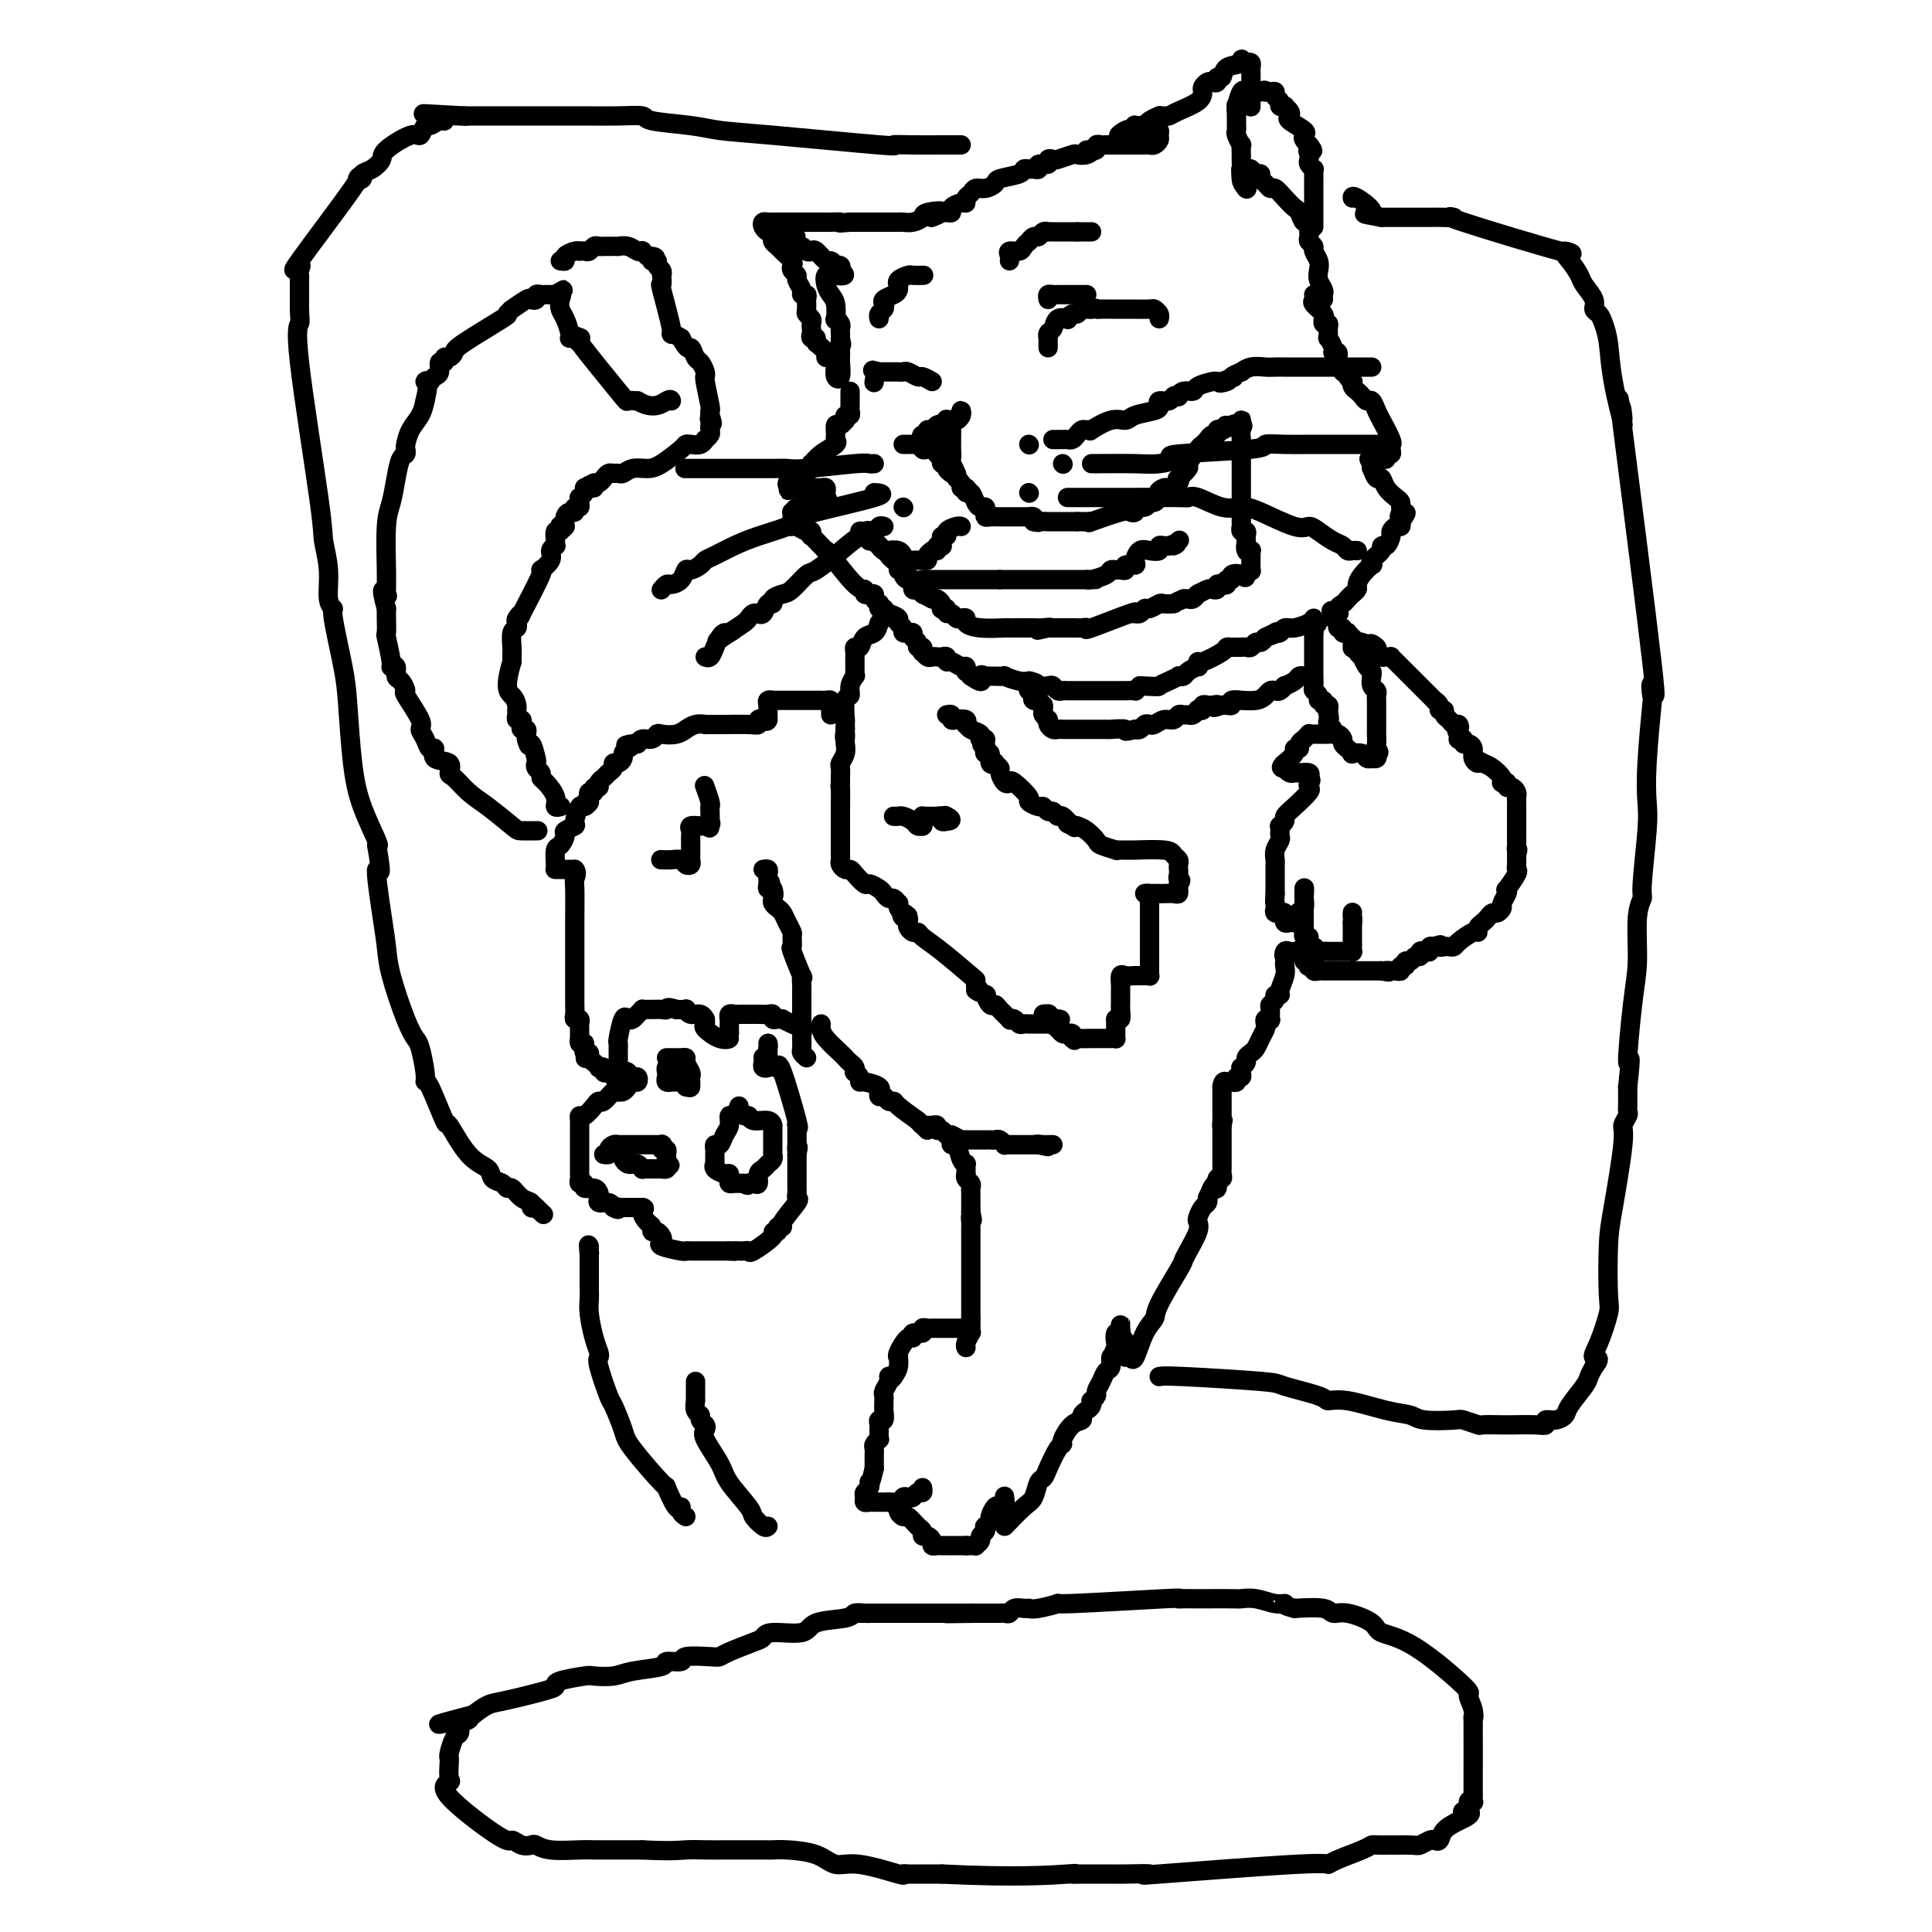 <svg viewBox='0 0 400 400' version='1.1' xmlns='http://www.w3.org/2000/svg' xmlns:xlink='http://www.w3.org/1999/xlink'><g fill='none' stroke='#000000' stroke-width='4' stroke-linecap='round' stroke-linejoin='round'><path d='M197,235c0.024,0.287 0.049,0.575 0,1c-0.049,0.425 -0.171,0.989 0,1c0.171,0.011 0.634,-0.530 1,0c0.366,0.530 0.634,2.132 1,3c0.366,0.868 0.830,1.002 1,1c0.170,-0.002 0.044,-0.141 0,0c-0.044,0.141 -0.008,0.562 0,1c0.008,0.438 -0.012,0.891 0,1c0.012,0.109 0.056,-0.128 0,0c-0.056,0.128 -0.211,0.619 0,1c0.211,0.381 0.789,0.652 1,1c0.211,0.348 0.057,0.774 0,1c-0.057,0.226 -0.015,0.253 0,1c0.015,0.747 0.004,2.213 0,3c-0.004,0.787 -0.002,0.893 0,1'/><path d='M201,251c0.619,2.655 0.166,1.293 0,1c-0.166,-0.293 -0.044,0.485 0,1c0.044,0.515 0.012,0.769 0,1c-0.012,0.231 -0.003,0.439 0,1c0.003,0.561 0.001,1.474 0,2c-0.001,0.526 -0.000,0.666 0,1c0.000,0.334 0.000,0.863 0,1c-0.000,0.137 -0.000,-0.117 0,0c0.000,0.117 0.000,0.605 0,1c-0.000,0.395 -0.000,0.698 0,1c0.000,0.302 0.000,0.605 0,1c-0.000,0.395 -0.000,0.883 0,1c0.000,0.117 0.000,-0.136 0,0c-0.000,0.136 -0.000,0.663 0,1c0.000,0.337 0.000,0.486 0,1c-0.000,0.514 -0.000,1.395 0,2c0.000,0.605 0.000,0.935 0,1c-0.000,0.065 -0.000,-0.136 0,0c0.000,0.136 0.000,0.610 0,1c-0.000,0.390 -0.000,0.696 0,1c0.000,0.304 0.000,0.607 0,1c-0.000,0.393 -0.000,0.875 0,1c0.000,0.125 0.000,-0.107 0,0c-0.000,0.107 0.000,0.554 0,1'/><path d='M201,273c-0.001,3.588 -0.004,1.556 0,1c0.004,-0.556 0.015,0.362 0,1c-0.015,0.638 -0.057,0.994 0,1c0.057,0.006 0.211,-0.339 0,0c-0.211,0.339 -0.788,1.360 -1,2c-0.212,0.640 -0.061,0.897 0,1c0.061,0.103 0.030,0.051 0,0'/><path d='M199,275c-0.331,-0.000 -0.662,-0.000 -1,0c-0.338,0.000 -0.682,0.000 -1,0c-0.318,-0.000 -0.610,-0.000 -1,0c-0.390,0.000 -0.878,0.000 -1,0c-0.122,-0.000 0.121,-0.001 0,0c-0.121,0.001 -0.605,0.004 -1,0c-0.395,-0.004 -0.702,-0.016 -1,0c-0.298,0.016 -0.587,0.061 -1,0c-0.413,-0.061 -0.950,-0.229 -1,0c-0.050,0.229 0.385,0.856 0,1c-0.385,0.144 -1.592,-0.196 -2,0c-0.408,0.196 -0.019,0.926 0,1c0.019,0.074 -0.334,-0.510 -1,0c-0.666,0.510 -1.645,2.115 -2,3c-0.355,0.885 -0.085,1.052 0,1c0.085,-0.052 -0.016,-0.322 0,0c0.016,0.322 0.147,1.235 0,2c-0.147,0.765 -0.574,1.383 -1,2'/><path d='M185,285c-0.862,1.361 -1.015,0.262 -1,0c0.015,-0.262 0.200,0.311 0,1c-0.200,0.689 -0.786,1.493 -1,2c-0.214,0.507 -0.056,0.718 0,1c0.056,0.282 0.011,0.635 0,1c-0.011,0.365 0.011,0.742 0,1c-0.011,0.258 -0.056,0.398 0,1c0.056,0.602 0.211,1.667 0,2c-0.211,0.333 -0.789,-0.064 -1,0c-0.211,0.064 -0.056,0.591 0,1c0.056,0.409 0.011,0.701 0,1c-0.011,0.299 0.011,0.605 0,1c-0.011,0.395 -0.056,0.879 0,1c0.056,0.121 0.211,-0.123 0,0c-0.211,0.123 -0.789,0.611 -1,1c-0.211,0.389 -0.057,0.678 0,1c0.057,0.322 0.015,0.677 0,1c-0.015,0.323 -0.004,0.612 0,1c0.004,0.388 0.001,0.874 0,1c-0.001,0.126 -0.000,-0.107 0,0c0.000,0.107 0.000,0.553 0,1'/><path d='M181,304c-0.841,3.632 -0.943,3.210 -1,3c-0.057,-0.210 -0.069,-0.210 0,0c0.069,0.210 0.218,0.631 0,1c-0.218,0.369 -0.802,0.687 -1,1c-0.198,0.313 -0.011,0.620 0,1c0.011,0.380 -0.156,0.834 0,1c0.156,0.166 0.633,0.044 1,0c0.367,-0.044 0.623,-0.012 1,0c0.377,0.012 0.874,0.003 1,0c0.126,-0.003 -0.120,-0.001 0,0c0.120,0.001 0.606,0.000 1,0c0.394,-0.000 0.697,-0.000 1,0'/><path d='M184,311c0.935,0.154 0.771,0.037 1,0c0.229,-0.037 0.849,0.004 1,0c0.151,-0.004 -0.167,-0.052 0,0c0.167,0.052 0.818,0.206 1,0c0.182,-0.206 -0.105,-0.772 0,-1c0.105,-0.228 0.603,-0.117 1,0c0.397,0.117 0.695,0.241 1,0c0.305,-0.241 0.618,-0.848 1,-1c0.382,-0.152 0.834,0.151 1,0c0.166,-0.151 0.048,-0.758 0,-1c-0.048,-0.242 -0.024,-0.121 0,0'/><path d='M186,312c0.026,-0.079 0.052,-0.158 0,0c-0.052,0.158 -0.182,0.553 0,1c0.182,0.447 0.675,0.947 1,1c0.325,0.053 0.482,-0.340 1,0c0.518,0.340 1.397,1.414 2,2c0.603,0.586 0.931,0.682 1,1c0.069,0.318 -0.123,0.856 0,1c0.123,0.144 0.559,-0.105 1,0c0.441,0.105 0.888,0.564 1,1c0.112,0.436 -0.111,0.849 0,1c0.111,0.151 0.554,0.040 1,0c0.446,-0.040 0.893,-0.011 1,0c0.107,0.011 -0.126,0.003 0,0c0.126,-0.003 0.612,-0.001 1,0c0.388,0.001 0.679,0.000 1,0c0.321,-0.000 0.674,-0.000 1,0c0.326,0.000 0.626,0.000 1,0c0.374,-0.000 0.821,-0.000 1,0c0.179,0.000 0.089,0.000 0,0'/><path d='M200,320c1.089,0.003 0.813,0.012 1,0c0.187,-0.012 0.838,-0.044 1,0c0.162,0.044 -0.167,0.166 0,0c0.167,-0.166 0.828,-0.618 1,-1c0.172,-0.382 -0.146,-0.694 0,-1c0.146,-0.306 0.756,-0.606 1,-1c0.244,-0.394 0.121,-0.884 0,-1c-0.121,-0.116 -0.240,0.140 0,0c0.240,-0.140 0.839,-0.677 1,-1c0.161,-0.323 -0.114,-0.434 0,-1c0.114,-0.566 0.619,-1.588 1,-2c0.381,-0.412 0.638,-0.213 1,0c0.362,0.213 0.828,0.442 1,0c0.172,-0.442 0.049,-1.555 0,-2c-0.049,-0.445 -0.025,-0.223 0,0'/><path d='M208,316c1.487,-1.549 2.975,-3.098 4,-4c1.025,-0.902 1.588,-1.156 2,-2c0.412,-0.844 0.675,-2.279 1,-3c0.325,-0.721 0.713,-0.730 1,-1c0.287,-0.270 0.475,-0.801 1,-2c0.525,-1.199 1.388,-3.067 2,-4c0.612,-0.933 0.972,-0.933 1,-1c0.028,-0.067 -0.277,-0.203 0,-1c0.277,-0.797 1.136,-2.255 2,-3c0.864,-0.745 1.734,-0.778 2,-1c0.266,-0.222 -0.074,-0.633 0,-1c0.074,-0.367 0.560,-0.690 1,-1c0.440,-0.310 0.835,-0.607 1,-1c0.165,-0.393 0.100,-0.881 0,-1c-0.100,-0.119 -0.234,0.133 0,0c0.234,-0.133 0.837,-0.650 1,-1c0.163,-0.350 -0.115,-0.532 0,-1c0.115,-0.468 0.622,-1.222 1,-2c0.378,-0.778 0.627,-1.580 1,-2c0.373,-0.420 0.870,-0.459 1,-1c0.130,-0.541 -0.106,-1.583 0,-2c0.106,-0.417 0.553,-0.208 1,0'/><path d='M231,281c3.559,-5.588 0.957,-2.057 0,-1c-0.957,1.057 -0.271,-0.360 0,-1c0.271,-0.640 0.125,-0.502 0,-1c-0.125,-0.498 -0.230,-1.633 0,-2c0.230,-0.367 0.794,0.034 1,0c0.206,-0.034 0.055,-0.504 0,-1c-0.055,-0.496 -0.015,-1.020 0,-1c0.015,0.020 0.004,0.582 0,1c-0.004,0.418 -0.001,0.691 0,1c0.001,0.309 0.001,0.655 0,1'/><path d='M232,277c0.382,-0.441 0.838,0.455 1,1c0.162,0.545 0.032,0.739 0,1c-0.032,0.261 0.035,0.590 0,1c-0.035,0.410 -0.174,0.902 0,1c0.174,0.098 0.659,-0.199 1,0c0.341,0.199 0.536,0.894 1,0c0.464,-0.894 1.196,-3.377 2,-5c0.804,-1.623 1.681,-2.386 2,-3c0.319,-0.614 0.079,-1.078 1,-3c0.921,-1.922 3.003,-5.303 4,-7c0.997,-1.697 0.907,-1.711 1,-2c0.093,-0.289 0.367,-0.855 1,-2c0.633,-1.145 1.623,-2.870 2,-4c0.377,-1.130 0.140,-1.665 0,-2c-0.140,-0.335 -0.182,-0.471 0,-1c0.182,-0.529 0.587,-1.450 1,-2c0.413,-0.550 0.832,-0.729 1,-1c0.168,-0.271 0.084,-0.636 0,-1'/><path d='M250,248c1.946,-4.312 1.310,-2.590 1,-2c-0.310,0.590 -0.293,0.050 0,0c0.293,-0.050 0.863,0.390 1,0c0.137,-0.390 -0.159,-1.610 0,-2c0.159,-0.390 0.775,0.050 1,0c0.225,-0.050 0.060,-0.591 0,-1c-0.060,-0.409 -0.016,-0.687 0,-1c0.016,-0.313 0.004,-0.662 0,-1c-0.004,-0.338 -0.001,-0.664 0,-1c0.001,-0.336 0.000,-0.681 0,-1c-0.000,-0.319 -0.000,-0.610 0,-1c0.000,-0.390 0.000,-0.878 0,-1c-0.000,-0.122 -0.000,0.122 0,0c0.000,-0.122 0.000,-0.610 0,-1c-0.000,-0.390 -0.000,-0.682 0,-1c0.000,-0.318 0.000,-0.662 0,-1c-0.000,-0.338 -0.000,-0.669 0,-1'/><path d='M253,233c0.464,-2.273 0.124,-0.454 0,0c-0.124,0.454 -0.033,-0.457 0,-1c0.033,-0.543 0.009,-0.719 0,-1c-0.009,-0.281 -0.002,-0.667 0,-1c0.002,-0.333 0.001,-0.614 0,-1c-0.001,-0.386 -0.000,-0.877 0,-1c0.000,-0.123 0.000,0.122 0,0c-0.000,-0.122 -0.000,-0.610 0,-1c0.000,-0.390 0.000,-0.683 0,-1c-0.000,-0.317 -0.000,-0.659 0,-1'/><path d='M253,225c0.183,-1.460 0.641,-1.108 1,-1c0.359,0.108 0.618,-0.026 1,0c0.382,0.026 0.887,0.213 1,0c0.113,-0.213 -0.167,-0.827 0,-1c0.167,-0.173 0.781,0.094 1,0c0.219,-0.094 0.044,-0.550 0,-1c-0.044,-0.450 0.044,-0.894 0,-1c-0.044,-0.106 -0.219,0.127 0,0c0.219,-0.127 0.832,-0.614 1,-1c0.168,-0.386 -0.109,-0.670 0,-1c0.109,-0.330 0.604,-0.704 1,-1c0.396,-0.296 0.694,-0.514 1,-1c0.306,-0.486 0.622,-1.241 1,-2c0.378,-0.759 0.819,-1.522 1,-2c0.181,-0.478 0.101,-0.671 0,-1c-0.101,-0.329 -0.224,-0.795 0,-1c0.224,-0.205 0.796,-0.149 1,0c0.204,0.149 0.039,0.390 0,0c-0.039,-0.390 0.046,-1.411 0,-2c-0.046,-0.589 -0.224,-0.748 0,-1c0.224,-0.252 0.848,-0.599 1,-1c0.152,-0.401 -0.170,-0.857 0,-1c0.170,-0.143 0.830,0.025 1,0c0.170,-0.025 -0.150,-0.244 0,-1c0.150,-0.756 0.771,-2.050 1,-3c0.229,-0.950 0.065,-1.557 0,-2c-0.065,-0.443 -0.033,-0.721 0,-1'/><path d='M266,199c0.786,-2.641 0.252,-1.244 0,-1c-0.252,0.244 -0.222,-0.664 0,-1c0.222,-0.336 0.637,-0.100 1,0c0.363,0.100 0.675,0.065 1,0c0.325,-0.065 0.664,-0.162 1,0c0.336,0.162 0.668,0.581 1,1'/><path d='M270,198c0.559,0.088 -0.042,0.807 0,1c0.042,0.193 0.729,-0.141 1,0c0.271,0.141 0.128,0.756 0,1c-0.128,0.244 -0.242,0.118 0,0c0.242,-0.118 0.838,-0.228 1,0c0.162,0.228 -0.111,0.793 0,1c0.111,0.207 0.607,0.055 1,0c0.393,-0.055 0.683,-0.015 1,0c0.317,0.015 0.662,0.004 1,0c0.338,-0.004 0.668,-0.001 1,0c0.332,0.001 0.666,0.000 1,0c0.334,-0.000 0.667,-0.000 1,0c0.333,0.000 0.666,0.000 1,0c0.334,-0.000 0.668,-0.000 1,0c0.332,0.000 0.663,0.000 1,0c0.337,-0.000 0.682,-0.000 1,0c0.318,0.000 0.610,0.000 1,0c0.390,-0.000 0.878,-0.000 1,0c0.122,0.000 -0.121,0.000 0,0c0.121,-0.000 0.606,-0.000 1,0c0.394,0.000 0.697,0.000 1,0'/><path d='M286,201c2.638,0.464 1.233,0.126 1,0c-0.233,-0.126 0.707,-0.038 1,0c0.293,0.038 -0.061,0.025 0,0c0.061,-0.025 0.537,-0.063 1,0c0.463,0.063 0.912,0.228 1,0c0.088,-0.228 -0.184,-0.850 0,-1c0.184,-0.150 0.824,0.171 1,0c0.176,-0.171 -0.111,-0.834 0,-1c0.111,-0.166 0.621,0.166 1,0c0.379,-0.166 0.627,-0.828 1,-1c0.373,-0.172 0.869,0.146 1,0c0.131,-0.146 -0.105,-0.757 0,-1c0.105,-0.243 0.550,-0.118 1,0c0.450,0.118 0.904,0.227 1,0c0.096,-0.227 -0.166,-0.792 0,-1c0.166,-0.208 0.762,-0.059 1,0c0.238,0.059 0.119,0.030 0,0'/><path d='M297,196c1.880,-0.774 1.079,-0.209 1,0c-0.079,0.209 0.563,0.062 1,0c0.437,-0.062 0.667,-0.040 1,0c0.333,0.040 0.768,0.099 1,0c0.232,-0.099 0.261,-0.355 1,-1c0.739,-0.645 2.187,-1.678 3,-2c0.813,-0.322 0.991,0.067 1,0c0.009,-0.067 -0.153,-0.592 0,-1c0.153,-0.408 0.619,-0.701 1,-1c0.381,-0.299 0.675,-0.604 1,-1c0.325,-0.396 0.679,-0.883 1,-1c0.321,-0.117 0.608,0.136 1,0c0.392,-0.136 0.888,-0.661 1,-1c0.112,-0.339 -0.158,-0.494 0,-1c0.158,-0.506 0.746,-1.365 1,-2c0.254,-0.635 0.173,-1.048 0,-1c-0.173,0.048 -0.439,0.557 0,0c0.439,-0.557 1.581,-2.180 2,-3c0.419,-0.820 0.113,-0.836 0,-1c-0.113,-0.164 -0.032,-0.475 0,-1c0.032,-0.525 0.016,-1.262 0,-2'/><path d='M314,177c0.464,-1.726 0.124,-1.039 0,-1c-0.124,0.039 -0.033,-0.568 0,-1c0.033,-0.432 0.009,-0.687 0,-1c-0.009,-0.313 -0.002,-0.682 0,-1c0.002,-0.318 0.001,-0.586 0,-1c-0.001,-0.414 -0.000,-0.976 0,-2c0.000,-1.024 0.001,-2.512 0,-3c-0.001,-0.488 -0.003,0.023 0,0c0.003,-0.023 0.011,-0.579 0,-1c-0.011,-0.421 -0.040,-0.705 0,-1c0.040,-0.295 0.151,-0.601 0,-1c-0.151,-0.399 -0.563,-0.891 -1,-1c-0.437,-0.109 -0.900,0.165 -1,0c-0.100,-0.165 0.163,-0.769 0,-1c-0.163,-0.231 -0.754,-0.090 -1,0c-0.246,0.090 -0.148,0.127 0,0c0.148,-0.127 0.348,-0.419 0,-1c-0.348,-0.581 -1.242,-1.452 -2,-2c-0.758,-0.548 -1.379,-0.774 -2,-1'/><path d='M307,158c-1.246,-0.895 -0.860,-0.134 -1,0c-0.140,0.134 -0.807,-0.360 -1,-1c-0.193,-0.640 0.088,-1.426 0,-2c-0.088,-0.574 -0.545,-0.938 -1,-1c-0.455,-0.062 -0.906,0.177 -1,0c-0.094,-0.177 0.171,-0.769 0,-1c-0.171,-0.231 -0.777,-0.101 -1,0c-0.223,0.101 -0.064,0.172 0,0c0.064,-0.172 0.032,-0.586 0,-1'/><path d='M302,152c-0.787,-1.090 -0.253,-0.817 0,-1c0.253,-0.183 0.227,-0.824 0,-1c-0.227,-0.176 -0.653,0.111 -1,0c-0.347,-0.111 -0.614,-0.621 -1,-1c-0.386,-0.379 -0.893,-0.628 -1,-1c-0.107,-0.372 0.184,-0.868 0,-1c-0.184,-0.132 -0.842,0.100 -1,0c-0.158,-0.100 0.186,-0.531 0,-1c-0.186,-0.469 -0.900,-0.976 -1,-1c-0.100,-0.024 0.415,0.436 0,0c-0.415,-0.436 -1.761,-1.767 -3,-3c-1.239,-1.233 -2.370,-2.369 -3,-3c-0.630,-0.631 -0.760,-0.758 -1,-1c-0.240,-0.242 -0.589,-0.600 -1,-1c-0.411,-0.400 -0.884,-0.842 -1,-1c-0.116,-0.158 0.123,-0.032 0,0c-0.123,0.032 -0.610,-0.030 -1,0c-0.390,0.030 -0.683,0.151 -1,0c-0.317,-0.151 -0.659,-0.576 -1,-1'/><path d='M285,135c-2.561,-2.852 -0.465,-1.481 0,-1c0.465,0.481 -0.701,0.074 -1,0c-0.299,-0.074 0.270,0.187 0,0c-0.270,-0.187 -1.378,-0.821 -2,-1c-0.622,-0.179 -0.759,0.097 -1,0c-0.241,-0.097 -0.585,-0.566 -1,-1c-0.415,-0.434 -0.900,-0.834 -1,-1c-0.100,-0.166 0.184,-0.100 0,0c-0.184,0.100 -0.838,0.234 -1,0c-0.162,-0.234 0.166,-0.836 0,-1c-0.166,-0.164 -0.828,0.111 -1,0c-0.172,-0.111 0.146,-0.607 0,-1c-0.146,-0.393 -0.756,-0.684 -1,-1c-0.244,-0.316 -0.122,-0.658 0,-1'/><path d='M276,127c-1.153,-1.190 0.464,-0.164 1,0c0.536,0.164 -0.010,-0.534 0,-1c0.010,-0.466 0.577,-0.702 1,-1c0.423,-0.298 0.704,-0.660 1,-1c0.296,-0.340 0.609,-0.659 1,-1c0.391,-0.341 0.862,-0.704 1,-1c0.138,-0.296 -0.056,-0.526 0,-1c0.056,-0.474 0.363,-1.191 1,-2c0.637,-0.809 1.606,-1.710 2,-2c0.394,-0.290 0.213,0.029 0,0c-0.213,-0.029 -0.460,-0.407 0,-1c0.460,-0.593 1.625,-1.401 2,-2c0.375,-0.599 -0.040,-0.987 0,-1c0.040,-0.013 0.536,0.351 1,0c0.464,-0.351 0.895,-1.417 1,-2c0.105,-0.583 -0.116,-0.682 0,-1c0.116,-0.318 0.570,-0.855 1,-1c0.430,-0.145 0.837,0.101 1,0c0.163,-0.101 0.081,-0.551 0,-1'/><path d='M290,108c2.165,-3.118 0.578,-1.412 0,-1c-0.578,0.412 -0.148,-0.469 0,-1c0.148,-0.531 0.012,-0.711 0,-1c-0.012,-0.289 0.099,-0.688 0,-1c-0.099,-0.312 -0.409,-0.536 -1,-1c-0.591,-0.464 -1.465,-1.167 -2,-2c-0.535,-0.833 -0.732,-1.796 -1,-2c-0.268,-0.204 -0.608,0.351 -1,0c-0.392,-0.351 -0.837,-1.610 -1,-2c-0.163,-0.390 -0.044,0.087 0,0c0.044,-0.087 0.013,-0.739 0,-1c-0.013,-0.261 -0.006,-0.130 0,0'/><path d='M284,96c-0.992,-1.872 -0.472,-0.553 0,0c0.472,0.553 0.896,0.340 1,0c0.104,-0.340 -0.112,-0.808 0,-1c0.112,-0.192 0.552,-0.107 1,0c0.448,0.107 0.905,0.235 1,0c0.095,-0.235 -0.171,-0.833 0,-1c0.171,-0.167 0.780,0.099 1,0c0.220,-0.099 0.052,-0.562 0,-1c-0.052,-0.438 0.011,-0.851 0,-1c-0.011,-0.149 -0.097,-0.034 0,0c0.097,0.034 0.377,-0.015 0,-1c-0.377,-0.985 -1.410,-2.908 -2,-4c-0.590,-1.092 -0.735,-1.353 -1,-2c-0.265,-0.647 -0.649,-1.679 -1,-2c-0.351,-0.321 -0.669,0.068 -1,0c-0.331,-0.068 -0.676,-0.592 -1,-1c-0.324,-0.408 -0.626,-0.701 -1,-1c-0.374,-0.299 -0.818,-0.605 -1,-1c-0.182,-0.395 -0.100,-0.879 0,-1c0.100,-0.121 0.219,0.121 0,0c-0.219,-0.121 -0.777,-0.606 -1,-1c-0.223,-0.394 -0.112,-0.697 0,-1'/><path d='M279,77c-1.636,-2.267 -1.227,-0.435 -1,0c0.227,0.435 0.272,-0.526 0,-1c-0.272,-0.474 -0.861,-0.461 -1,-1c-0.139,-0.539 0.173,-1.631 0,-2c-0.173,-0.369 -0.831,-0.014 -1,0c-0.169,0.014 0.152,-0.312 0,-1c-0.152,-0.688 -0.777,-1.738 -1,-2c-0.223,-0.262 -0.046,0.266 0,0c0.046,-0.266 -0.041,-1.325 0,-2c0.041,-0.675 0.209,-0.968 0,-1c-0.209,-0.032 -0.796,0.195 -1,0c-0.204,-0.195 -0.027,-0.811 0,-1c0.027,-0.189 -0.098,0.051 0,0c0.098,-0.051 0.419,-0.392 0,-1c-0.419,-0.608 -1.576,-1.483 -2,-2c-0.424,-0.517 -0.114,-0.678 0,-1c0.114,-0.322 0.033,-0.806 0,-1c-0.033,-0.194 -0.016,-0.097 0,0'/><path d='M274,62c-0.030,-0.357 -0.059,-0.714 0,-1c0.059,-0.286 0.208,-0.500 0,-1c-0.208,-0.500 -0.773,-1.286 -1,-2c-0.227,-0.714 -0.117,-1.357 0,-2c0.117,-0.643 0.242,-1.285 0,-2c-0.242,-0.715 -0.849,-1.502 -1,-2c-0.151,-0.498 0.156,-0.706 0,-1c-0.156,-0.294 -0.773,-0.675 -1,-1c-0.227,-0.325 -0.064,-0.593 0,-1c0.064,-0.407 0.028,-0.953 0,-1c-0.028,-0.047 -0.048,0.406 0,0c0.048,-0.406 0.165,-1.669 0,-2c-0.165,-0.331 -0.611,0.272 -1,0c-0.389,-0.272 -0.720,-1.417 -1,-2c-0.280,-0.583 -0.508,-0.604 -1,-1c-0.492,-0.396 -1.246,-1.166 -2,-2c-0.754,-0.834 -1.508,-1.730 -2,-2c-0.492,-0.270 -0.723,0.086 -1,0c-0.277,-0.086 -0.599,-0.615 -1,-1c-0.401,-0.385 -0.881,-0.624 -1,-1c-0.119,-0.376 0.122,-0.887 0,-1c-0.122,-0.113 -0.607,0.171 -1,0c-0.393,-0.171 -0.693,-0.798 -1,-1c-0.307,-0.202 -0.621,0.023 -1,0c-0.379,-0.023 -0.823,-0.292 -1,0c-0.177,0.292 -0.089,1.146 0,2'/><path d='M257,37c-0.083,0.766 0.710,1.680 1,2c0.290,0.320 0.079,0.045 0,0c-0.079,-0.045 -0.025,0.141 0,0c0.025,-0.141 0.021,-0.610 0,-1c-0.021,-0.390 -0.058,-0.700 0,-1c0.058,-0.300 0.212,-0.590 0,-1c-0.212,-0.410 -0.789,-0.941 -1,-1c-0.211,-0.059 -0.056,0.354 0,0c0.056,-0.354 0.011,-1.475 0,-2c-0.011,-0.525 0.011,-0.455 0,-1c-0.011,-0.545 -0.056,-1.704 0,-2c0.056,-0.296 0.211,0.272 0,0c-0.211,-0.272 -0.789,-1.382 -1,-2c-0.211,-0.618 -0.057,-0.743 0,-1c0.057,-0.257 0.015,-0.646 0,-1c-0.015,-0.354 -0.004,-0.672 0,-1c0.004,-0.328 0.001,-0.665 0,-1c-0.001,-0.335 -0.001,-0.667 0,-1'/><path d='M256,23c-0.142,-2.441 0.003,-1.544 0,-1c-0.003,0.544 -0.156,0.734 0,0c0.156,-0.734 0.619,-2.393 1,-3c0.381,-0.607 0.679,-0.163 1,0c0.321,0.163 0.663,0.044 1,0c0.337,-0.044 0.668,-0.013 1,0c0.332,0.013 0.666,0.006 1,0'/><path d='M261,19c1.012,-0.618 1.040,-0.163 1,0c-0.040,0.163 -0.150,0.032 0,0c0.150,-0.032 0.561,0.034 1,0c0.439,-0.034 0.906,-0.166 1,0c0.094,0.166 -0.186,0.632 0,1c0.186,0.368 0.838,0.637 1,1c0.162,0.363 -0.166,0.818 0,1c0.166,0.182 0.826,0.089 1,0c0.174,-0.089 -0.138,-0.175 0,0c0.138,0.175 0.727,0.610 1,1c0.273,0.390 0.230,0.734 0,1c-0.230,0.266 -0.646,0.453 0,1c0.646,0.547 2.356,1.453 3,2c0.644,0.547 0.224,0.734 0,1c-0.224,0.266 -0.253,0.610 0,1c0.253,0.390 0.786,0.826 1,1c0.214,0.174 0.107,0.087 0,0'/><path d='M271,30c1.548,1.881 0.419,1.082 0,1c-0.419,-0.082 -0.126,0.552 0,1c0.126,0.448 0.086,0.711 0,1c-0.086,0.289 -0.219,0.604 0,1c0.219,0.396 0.791,0.873 1,1c0.209,0.127 0.056,-0.096 0,0c-0.056,0.096 -0.015,0.512 0,1c0.015,0.488 0.004,1.049 0,2c-0.004,0.951 -0.001,2.293 0,3c0.001,0.707 0.000,0.781 0,1c-0.000,0.219 -0.000,0.583 0,1c0.000,0.417 0.000,0.886 0,1c-0.000,0.114 -0.000,-0.127 0,0c0.000,0.127 0.000,0.622 0,1c-0.000,0.378 -0.000,0.640 0,1c0.000,0.360 0.000,0.817 0,1c-0.000,0.183 -0.000,0.091 0,0'/><path d='M259,22c-0.000,0.098 -0.000,0.196 0,0c0.000,-0.196 0.000,-0.686 0,-1c-0.000,-0.314 -0.000,-0.451 0,-1c0.000,-0.549 0.001,-1.510 0,-2c-0.001,-0.490 -0.003,-0.510 0,-1c0.003,-0.490 0.012,-1.452 0,-2c-0.012,-0.548 -0.044,-0.683 0,-1c0.044,-0.317 0.166,-0.816 0,-1c-0.166,-0.184 -0.619,-0.053 -1,0c-0.381,0.053 -0.691,0.026 -1,0'/><path d='M257,13c-0.139,-1.419 0.514,-0.468 0,0c-0.514,0.468 -2.193,0.451 -3,1c-0.807,0.549 -0.741,1.663 -1,2c-0.259,0.337 -0.844,-0.103 -1,0c-0.156,0.103 0.116,0.748 0,1c-0.116,0.252 -0.620,0.112 -1,0c-0.380,-0.112 -0.637,-0.195 -1,0c-0.363,0.195 -0.832,0.669 -1,1c-0.168,0.331 -0.033,0.519 0,1c0.033,0.481 -0.034,1.253 -1,2c-0.966,0.747 -2.831,1.467 -4,2c-1.169,0.533 -1.640,0.878 -2,1c-0.360,0.122 -0.607,0.023 -1,0c-0.393,-0.023 -0.931,0.032 -1,0c-0.069,-0.032 0.332,-0.152 0,0c-0.332,0.152 -1.395,0.576 -2,1c-0.605,0.424 -0.750,0.849 -1,1c-0.250,0.151 -0.606,0.027 -1,0c-0.394,-0.027 -0.827,0.044 -1,0c-0.173,-0.044 -0.085,-0.204 0,0c0.085,0.204 0.167,0.773 0,1c-0.167,0.227 -0.584,0.114 -1,0'/><path d='M234,27c-3.909,2.166 -2.183,0.580 -1,0c1.183,-0.580 1.823,-0.156 2,0c0.177,0.156 -0.107,0.042 0,0c0.107,-0.042 0.606,-0.011 1,0c0.394,0.011 0.684,0.003 1,0c0.316,-0.003 0.658,-0.002 1,0'/><path d='M238,27c0.784,0.013 0.743,0.046 1,0c0.257,-0.046 0.812,-0.170 1,0c0.188,0.170 0.009,0.634 0,1c-0.009,0.366 0.152,0.634 0,1c-0.152,0.366 -0.616,0.830 -1,1c-0.384,0.170 -0.688,0.046 -1,0c-0.312,-0.046 -0.634,-0.012 -1,0c-0.366,0.012 -0.777,0.003 -1,0c-0.223,-0.003 -0.259,-0.001 -1,0c-0.741,0.001 -2.188,0.000 -3,0c-0.812,-0.000 -0.991,0.000 -1,0c-0.009,-0.000 0.151,-0.001 0,0c-0.151,0.001 -0.614,0.004 -1,0c-0.386,-0.004 -0.695,-0.015 -1,0c-0.305,0.015 -0.608,0.056 -1,0c-0.392,-0.056 -0.875,-0.207 -1,0c-0.125,0.207 0.107,0.774 0,1c-0.107,0.226 -0.554,0.113 -1,0'/><path d='M226,31c-2.137,0.250 -0.478,-0.126 0,0c0.478,0.126 -0.225,0.752 -1,1c-0.775,0.248 -1.624,0.118 -2,0c-0.376,-0.118 -0.281,-0.224 -1,0c-0.719,0.224 -2.253,0.777 -3,1c-0.747,0.223 -0.707,0.116 -1,0c-0.293,-0.116 -0.919,-0.241 -1,0c-0.081,0.241 0.382,0.850 0,1c-0.382,0.150 -1.609,-0.157 -2,0c-0.391,0.157 0.053,0.777 0,1c-0.053,0.223 -0.603,0.049 -1,0c-0.397,-0.049 -0.641,0.028 -1,0c-0.359,-0.028 -0.834,-0.161 -1,0c-0.166,0.161 -0.023,0.617 -1,1c-0.977,0.383 -3.073,0.694 -4,1c-0.927,0.306 -0.683,0.606 -1,1c-0.317,0.394 -1.195,0.880 -2,1c-0.805,0.120 -1.538,-0.126 -2,0c-0.462,0.126 -0.653,0.625 -1,1c-0.347,0.375 -0.849,0.626 -1,1c-0.151,0.374 0.047,0.871 0,1c-0.047,0.129 -0.341,-0.109 -1,0c-0.659,0.109 -1.682,0.565 -2,1c-0.318,0.435 0.068,0.848 0,1c-0.068,0.152 -0.591,0.043 -1,0c-0.409,-0.043 -0.705,-0.022 -1,0'/><path d='M195,44c-4.623,2.023 -0.681,0.581 0,0c0.681,-0.581 -1.899,-0.299 -3,0c-1.101,0.299 -0.723,0.616 -1,1c-0.277,0.384 -1.210,0.835 -2,1c-0.790,0.165 -1.437,0.044 -2,0c-0.563,-0.044 -1.043,-0.012 -1,0c0.043,0.012 0.610,0.003 0,0c-0.610,-0.003 -2.395,-0.001 -4,0c-1.605,0.001 -3.030,0.000 -4,0c-0.970,-0.000 -1.485,-0.000 -2,0'/><path d='M176,46c-3.285,0.309 -1.997,0.083 -2,0c-0.003,-0.083 -1.296,-0.022 -2,0c-0.704,0.022 -0.819,0.006 -1,0c-0.181,-0.006 -0.430,-0.002 -1,0c-0.570,0.002 -1.463,0.000 -2,0c-0.537,-0.000 -0.717,-0.000 -1,0c-0.283,0.000 -0.667,0.000 -1,0c-0.333,-0.000 -0.613,0.000 -1,0c-0.387,-0.000 -0.881,-0.000 -1,0c-0.119,0.000 0.137,0.000 0,0c-0.137,-0.000 -0.667,-0.001 -1,0c-0.333,0.001 -0.468,0.003 -1,0c-0.532,-0.003 -1.460,-0.011 -2,0c-0.540,0.011 -0.692,0.042 -1,0c-0.308,-0.042 -0.773,-0.155 -1,0c-0.227,0.155 -0.215,0.580 0,1c0.215,0.420 0.633,0.834 1,1c0.367,0.166 0.684,0.083 1,0'/><path d='M160,48c-1.574,0.553 2.492,0.937 4,1c1.508,0.063 0.460,-0.194 0,0c-0.460,0.194 -0.331,0.840 0,1c0.331,0.160 0.862,-0.167 1,0c0.138,0.167 -0.119,0.827 0,1c0.119,0.173 0.613,-0.142 1,0c0.387,0.142 0.667,0.741 1,1c0.333,0.259 0.720,0.178 1,0c0.280,-0.178 0.452,-0.454 1,0c0.548,0.454 1.471,1.638 2,2c0.529,0.362 0.664,-0.096 1,0c0.336,0.096 0.874,0.747 1,1c0.126,0.253 -0.158,0.106 0,0c0.158,-0.106 0.760,-0.173 1,0c0.240,0.173 0.120,0.587 0,1'/><path d='M174,56c1.985,1.457 -0.054,1.101 -1,1c-0.946,-0.101 -0.800,0.054 -1,0c-0.200,-0.054 -0.747,-0.318 -1,0c-0.253,0.318 -0.212,1.219 0,2c0.212,0.781 0.597,1.442 1,2c0.403,0.558 0.826,1.014 1,2c0.174,0.986 0.099,2.502 0,3c-0.099,0.498 -0.223,-0.020 0,0c0.223,0.020 0.792,0.580 1,1c0.208,0.420 0.056,0.700 0,1c-0.056,0.300 -0.015,0.619 0,1c0.015,0.381 0.004,0.823 0,1c-0.004,0.177 -0.002,0.088 0,0'/><path d='M174,70c0.464,2.210 0.124,1.234 0,1c-0.124,-0.234 -0.032,0.274 0,1c0.032,0.726 0.005,1.671 0,2c-0.005,0.329 0.013,0.043 0,0c-0.013,-0.043 -0.055,0.158 0,1c0.055,0.842 0.208,2.327 0,3c-0.208,0.673 -0.778,0.535 -1,0c-0.222,-0.535 -0.097,-1.466 0,-2c0.097,-0.534 0.164,-0.671 0,-1c-0.164,-0.329 -0.559,-0.851 -1,-1c-0.441,-0.149 -0.926,0.075 -1,0c-0.074,-0.075 0.265,-0.450 0,-1c-0.265,-0.550 -1.132,-1.275 -2,-2'/><path d='M169,71c-0.713,-1.322 0.005,-1.128 0,-1c-0.005,0.128 -0.732,0.189 -1,0c-0.268,-0.189 -0.076,-0.628 0,-1c0.076,-0.372 0.034,-0.676 0,-1c-0.034,-0.324 -0.062,-0.668 0,-1c0.062,-0.332 0.214,-0.653 0,-1c-0.214,-0.347 -0.793,-0.719 -1,-1c-0.207,-0.281 -0.040,-0.469 0,-1c0.040,-0.531 -0.046,-1.403 0,-2c0.046,-0.597 0.223,-0.919 0,-1c-0.223,-0.081 -0.848,0.081 -1,0c-0.152,-0.081 0.169,-0.403 0,-1c-0.169,-0.597 -0.828,-1.468 -1,-2c-0.172,-0.532 0.143,-0.724 0,-1c-0.143,-0.276 -0.745,-0.637 -1,-1c-0.255,-0.363 -0.163,-0.727 0,-1c0.163,-0.273 0.398,-0.455 0,-1c-0.398,-0.545 -1.427,-1.453 -2,-2c-0.573,-0.547 -0.690,-0.734 -1,-1c-0.310,-0.266 -0.814,-0.610 -1,-1c-0.186,-0.390 -0.053,-0.826 0,-1c0.053,-0.174 0.027,-0.087 0,0'/><path d='M176,81c-0.000,0.303 -0.000,0.606 0,1c0.000,0.394 0.001,0.880 0,1c-0.001,0.120 -0.004,-0.127 0,0c0.004,0.127 0.015,0.626 0,1c-0.015,0.374 -0.056,0.621 0,1c0.056,0.379 0.208,0.890 0,1c-0.208,0.110 -0.778,-0.183 -1,0c-0.222,0.183 -0.098,0.840 0,1c0.098,0.160 0.169,-0.178 0,0c-0.169,0.178 -0.579,0.873 -1,1c-0.421,0.127 -0.854,-0.314 -1,0c-0.146,0.314 -0.005,1.385 0,2c0.005,0.615 -0.128,0.776 0,1c0.128,0.224 0.515,0.513 0,1c-0.515,0.487 -1.932,1.173 -3,2c-1.068,0.827 -1.787,1.795 -2,2c-0.213,0.205 0.079,-0.352 0,0c-0.079,0.352 -0.529,1.614 -1,2c-0.471,0.386 -0.961,-0.103 -1,0c-0.039,0.103 0.374,0.797 0,1c-0.374,0.203 -1.535,-0.085 -2,0c-0.465,0.085 -0.232,0.542 0,1'/><path d='M164,100c-1.786,2.956 -0.251,0.845 0,0c0.251,-0.845 -0.781,-0.422 -1,0c-0.219,0.422 0.375,0.845 1,1c0.625,0.155 1.282,0.041 2,0c0.718,-0.041 1.499,-0.008 2,0c0.501,0.008 0.723,-0.009 1,0c0.277,0.009 0.610,0.044 1,0c0.390,-0.044 0.836,-0.166 1,0c0.164,0.166 0.047,0.619 0,1c-0.047,0.381 -0.023,0.691 0,1'/><path d='M171,103c0.961,0.707 -0.138,0.974 -1,1c-0.862,0.026 -1.488,-0.190 -2,0c-0.512,0.190 -0.912,0.787 -1,1c-0.088,0.213 0.134,0.042 0,0c-0.134,-0.042 -0.624,0.044 -1,0c-0.376,-0.044 -0.637,-0.219 -1,0c-0.363,0.219 -0.829,0.832 -1,1c-0.171,0.168 -0.046,-0.109 0,0c0.046,0.109 0.013,0.602 0,1c-0.013,0.398 -0.007,0.699 0,1'/><path d='M164,108c-1.115,1.018 -0.403,1.061 0,1c0.403,-0.061 0.499,-0.228 1,0c0.501,0.228 1.409,0.852 2,1c0.591,0.148 0.866,-0.180 1,0c0.134,0.180 0.126,0.869 0,1c-0.126,0.131 -0.371,-0.297 0,0c0.371,0.297 1.357,1.318 2,2c0.643,0.682 0.942,1.024 1,1c0.058,-0.024 -0.124,-0.413 1,1c1.124,1.413 3.554,4.627 5,6c1.446,1.373 1.908,0.903 2,1c0.092,0.097 -0.187,0.761 0,1c0.187,0.239 0.838,0.054 1,0c0.162,-0.054 -0.167,0.023 0,0c0.167,-0.023 0.829,-0.146 1,0c0.171,0.146 -0.147,0.561 0,1c0.147,0.439 0.761,0.901 1,1c0.239,0.099 0.103,-0.166 0,0c-0.103,0.166 -0.172,0.762 0,1c0.172,0.238 0.586,0.119 1,0'/><path d='M183,126c2.912,3.024 0.693,1.584 0,1c-0.693,-0.584 0.139,-0.310 1,0c0.861,0.310 1.751,0.657 2,1c0.249,0.343 -0.145,0.680 0,1c0.145,0.320 0.827,0.621 1,1c0.173,0.379 -0.165,0.837 0,1c0.165,0.163 0.833,0.032 1,0c0.167,-0.032 -0.166,0.034 0,0c0.166,-0.034 0.833,-0.168 1,0c0.167,0.168 -0.165,0.637 0,1c0.165,0.363 0.828,0.618 1,1c0.172,0.382 -0.147,0.891 0,1c0.147,0.109 0.760,-0.181 1,0c0.240,0.181 0.106,0.833 0,1c-0.106,0.167 -0.183,-0.151 0,0c0.183,0.151 0.627,0.771 1,1c0.373,0.229 0.674,0.065 1,0c0.326,-0.065 0.678,-0.033 1,0c0.322,0.033 0.615,0.065 1,0c0.385,-0.065 0.863,-0.229 1,0c0.137,0.229 -0.068,0.850 0,1c0.068,0.150 0.410,-0.171 1,0c0.590,0.171 1.429,0.833 2,1c0.571,0.167 0.875,-0.161 1,0c0.125,0.161 0.072,0.813 0,1c-0.072,0.187 -0.163,-0.089 0,0c0.163,0.089 0.582,0.545 1,1'/><path d='M201,140c3.173,2.166 2.106,0.580 2,0c-0.106,-0.580 0.750,-0.155 1,0c0.250,0.155 -0.107,0.041 0,0c0.107,-0.041 0.679,-0.007 1,0c0.321,0.007 0.391,-0.012 1,0c0.609,0.012 1.757,0.056 2,0c0.243,-0.056 -0.419,-0.211 0,0c0.419,0.211 1.921,0.788 3,1c1.079,0.212 1.737,0.061 2,0c0.263,-0.061 0.132,-0.030 0,0'/><path d='M213,141c2.201,0.377 1.703,0.819 2,1c0.297,0.181 1.388,0.101 2,0c0.612,-0.101 0.744,-0.223 1,0c0.256,0.223 0.637,0.792 1,1c0.363,0.208 0.709,0.056 1,0c0.291,-0.056 0.526,-0.015 1,0c0.474,0.015 1.186,0.004 1,0c-0.186,-0.004 -1.272,-0.001 0,0c1.272,0.001 4.900,0.001 7,0c2.100,-0.001 2.670,-0.003 3,0c0.330,0.003 0.418,0.011 1,0c0.582,-0.011 1.657,-0.041 2,0c0.343,0.041 -0.045,0.155 0,0c0.045,-0.155 0.522,-0.577 1,-1'/><path d='M236,142c4.376,0.199 3.817,0.198 4,0c0.183,-0.198 1.109,-0.592 2,-1c0.891,-0.408 1.749,-0.831 2,-1c0.251,-0.169 -0.105,-0.082 0,0c0.105,0.082 0.669,0.161 1,0c0.331,-0.161 0.428,-0.563 1,-1c0.572,-0.437 1.617,-0.908 2,-1c0.383,-0.092 0.102,0.196 0,0c-0.102,-0.196 -0.024,-0.876 0,-1c0.024,-0.124 -0.005,0.306 1,0c1.005,-0.306 3.043,-1.350 4,-2c0.957,-0.650 0.834,-0.907 1,-1c0.166,-0.093 0.622,-0.024 1,0c0.378,0.024 0.679,0.002 1,0c0.321,-0.002 0.663,0.014 1,0c0.337,-0.014 0.668,-0.059 1,0c0.332,0.059 0.666,0.222 1,0c0.334,-0.222 0.667,-0.829 1,-1c0.333,-0.171 0.667,0.094 1,0c0.333,-0.094 0.667,-0.547 1,-1'/><path d='M262,132c3.897,-1.488 0.640,-0.206 0,0c-0.640,0.206 1.335,-0.662 2,-1c0.665,-0.338 0.018,-0.147 0,0c-0.018,0.147 0.593,0.249 1,0c0.407,-0.249 0.610,-0.850 1,-1c0.390,-0.150 0.966,0.152 2,0c1.034,-0.152 2.526,-0.756 3,-1c0.474,-0.244 -0.069,-0.127 0,0c0.069,0.127 0.749,0.265 1,0c0.251,-0.265 0.072,-0.933 0,-1c-0.072,-0.067 -0.036,0.466 0,1'/><path d='M272,129c1.547,-0.302 0.415,0.444 0,1c-0.415,0.556 -0.111,0.922 0,1c0.111,0.078 0.030,-0.134 0,0c-0.030,0.134 -0.008,0.613 0,1c0.008,0.387 0.002,0.681 0,1c-0.002,0.319 -0.001,0.663 0,1c0.001,0.337 0.000,0.668 0,1c-0.000,0.332 -0.000,0.665 0,1c0.000,0.335 0.000,0.671 0,1c-0.000,0.329 -0.001,0.652 0,1c0.001,0.348 0.004,0.723 0,1c-0.004,0.277 -0.016,0.457 0,1c0.016,0.543 0.061,1.451 0,2c-0.061,0.549 -0.228,0.740 0,1c0.228,0.260 0.849,0.591 1,1c0.151,0.409 -0.170,0.897 0,1c0.170,0.103 0.829,-0.179 1,0c0.171,0.179 -0.146,0.817 0,1c0.146,0.183 0.756,-0.091 1,0c0.244,0.091 0.122,0.545 0,1'/><path d='M275,147c0.465,3.024 0.129,1.583 0,1c-0.129,-0.583 -0.049,-0.310 0,0c0.049,0.310 0.068,0.657 0,1c-0.068,0.343 -0.225,0.683 0,1c0.225,0.317 0.830,0.610 1,1c0.170,0.390 -0.095,0.878 0,1c0.095,0.122 0.552,-0.121 1,0c0.448,0.121 0.889,0.607 1,1c0.111,0.393 -0.107,0.693 0,1c0.107,0.307 0.539,0.622 1,1c0.461,0.378 0.951,0.819 1,1c0.049,0.181 -0.342,0.101 0,0c0.342,-0.101 1.416,-0.222 2,0c0.584,0.222 0.679,0.789 1,1c0.321,0.211 0.870,0.067 1,0c0.130,-0.067 -0.157,-0.056 0,0c0.157,0.056 0.759,0.159 1,0c0.241,-0.159 0.120,-0.579 0,-1'/><path d='M285,156c0.928,-0.042 0.249,-0.646 0,-1c-0.249,-0.354 -0.067,-0.457 0,-1c0.067,-0.543 0.018,-1.525 0,-2c-0.018,-0.475 -0.005,-0.441 0,-1c0.005,-0.559 0.001,-1.709 0,-2c-0.001,-0.291 -0.000,0.277 0,0c0.000,-0.277 -0.000,-1.398 0,-2c0.000,-0.602 0.001,-0.686 0,-1c-0.001,-0.314 -0.004,-0.857 0,-1c0.004,-0.143 0.015,0.113 0,0c-0.015,-0.113 -0.056,-0.594 0,-1c0.056,-0.406 0.208,-0.737 0,-1c-0.208,-0.263 -0.778,-0.456 -1,-1c-0.222,-0.544 -0.097,-1.437 0,-2c0.097,-0.563 0.166,-0.795 0,-1c-0.166,-0.205 -0.567,-0.384 -1,-1c-0.433,-0.616 -0.900,-1.670 -1,-2c-0.100,-0.330 0.165,0.065 0,0c-0.165,-0.065 -0.762,-0.590 -1,-1c-0.238,-0.410 -0.119,-0.705 0,-1'/><path d='M281,134c-0.845,-3.345 -0.958,-0.708 -1,0c-0.042,0.708 -0.012,-0.512 0,-1c0.012,-0.488 0.006,-0.244 0,0'/><path d='M270,140c-0.372,-0.081 -0.744,-0.162 -1,0c-0.256,0.162 -0.397,0.565 -1,1c-0.603,0.435 -1.667,0.900 -2,1c-0.333,0.100 0.066,-0.167 0,0c-0.066,0.167 -0.596,0.766 -1,1c-0.404,0.234 -0.680,0.101 -1,0c-0.320,-0.101 -0.682,-0.170 -1,0c-0.318,0.170 -0.590,0.581 -1,1c-0.410,0.419 -0.957,0.848 -2,1c-1.043,0.152 -2.584,0.027 -3,0c-0.416,-0.027 0.291,0.045 0,0c-0.291,-0.045 -1.581,-0.208 -2,0c-0.419,0.208 0.032,0.788 0,1c-0.032,0.212 -0.547,0.057 -1,0c-0.453,-0.057 -0.844,-0.016 -1,0c-0.156,0.016 -0.078,0.008 0,0'/><path d='M253,146c-2.807,0.929 -1.326,0.253 -1,0c0.326,-0.253 -0.505,-0.082 -1,0c-0.495,0.082 -0.654,0.073 -1,0c-0.346,-0.073 -0.880,-0.212 -1,0c-0.120,0.212 0.175,0.775 0,1c-0.175,0.225 -0.820,0.113 -1,0c-0.180,-0.113 0.106,-0.228 0,0c-0.106,0.228 -0.605,0.797 -1,1c-0.395,0.203 -0.686,0.039 -1,0c-0.314,-0.039 -0.651,0.046 -1,0c-0.349,-0.046 -0.709,-0.222 -1,0c-0.291,0.222 -0.512,0.843 -1,1c-0.488,0.157 -1.244,-0.150 -2,0c-0.756,0.150 -1.513,0.758 -2,1c-0.487,0.242 -0.705,0.117 -1,0c-0.295,-0.117 -0.667,-0.227 -1,0c-0.333,0.227 -0.628,0.792 -1,1c-0.372,0.208 -0.821,0.059 -1,0c-0.179,-0.059 -0.090,-0.030 0,0'/><path d='M235,151c-3.064,0.774 -1.723,0.207 -2,0c-0.277,-0.207 -2.172,-0.056 -3,0c-0.828,0.056 -0.589,0.015 -1,0c-0.411,-0.015 -1.472,-0.004 -2,0c-0.528,0.004 -0.523,0.001 -1,0c-0.477,-0.001 -1.437,-0.000 -2,0c-0.563,0.000 -0.728,-0.000 -1,0c-0.272,0.000 -0.650,0.001 -1,0c-0.350,-0.001 -0.672,-0.003 -1,0c-0.328,0.003 -0.662,0.011 -1,0c-0.338,-0.011 -0.679,-0.042 -1,0c-0.321,0.042 -0.621,0.156 -1,0c-0.379,-0.156 -0.837,-0.581 -1,-1c-0.163,-0.419 -0.030,-0.833 0,-1c0.030,-0.167 -0.045,-0.086 0,0c0.045,0.086 0.208,0.178 0,0c-0.208,-0.178 -0.787,-0.625 -1,-1c-0.213,-0.375 -0.061,-0.679 0,-1c0.061,-0.321 0.030,-0.661 0,-1'/><path d='M216,146c-0.758,-0.957 -1.653,-0.849 -2,-1c-0.347,-0.151 -0.145,-0.563 0,-1c0.145,-0.437 0.235,-0.901 0,-1c-0.235,-0.099 -0.794,0.166 -1,0c-0.206,-0.166 -0.059,-0.762 0,-1c0.059,-0.238 0.029,-0.119 0,0'/><path d='M182,129c-0.218,0.794 -0.437,1.589 -1,2c-0.563,0.411 -1.471,0.440 -2,1c-0.529,0.560 -0.678,1.652 -1,2c-0.322,0.348 -0.818,-0.048 -1,0c-0.182,0.048 -0.049,0.541 0,1c0.049,0.459 0.013,0.884 0,1c-0.013,0.116 -0.002,-0.075 0,0c0.002,0.075 -0.003,0.418 0,1c0.003,0.582 0.016,1.403 0,2c-0.016,0.597 -0.061,0.968 0,1c0.061,0.032 0.226,-0.277 0,0c-0.226,0.277 -0.845,1.141 -1,2c-0.155,0.859 0.155,1.714 0,2c-0.155,0.286 -0.773,0.005 -1,1c-0.227,0.995 -0.061,3.268 0,4c0.061,0.732 0.017,-0.077 0,0c-0.017,0.077 -0.009,1.038 0,2'/><path d='M175,151c-0.311,2.805 -0.087,1.319 0,1c0.087,-0.319 0.037,0.529 0,1c-0.037,0.471 -0.063,0.564 0,1c0.063,0.436 0.213,1.216 0,2c-0.213,0.784 -0.789,1.571 -1,2c-0.211,0.429 -0.057,0.500 0,1c0.057,0.500 0.016,1.429 0,2c-0.016,0.571 -0.008,0.786 0,1'/><path d='M174,162c-0.155,1.666 -0.041,0.330 0,1c0.041,0.670 0.011,3.345 0,5c-0.011,1.655 -0.003,2.289 0,3c0.003,0.711 0.001,1.500 0,2c-0.001,0.500 0.000,0.711 0,1c-0.000,0.289 -0.001,0.654 0,1c0.001,0.346 0.003,0.671 0,1c-0.003,0.329 -0.012,0.662 0,1c0.012,0.338 0.043,0.681 0,1c-0.043,0.319 -0.162,0.615 0,1c0.162,0.385 0.606,0.859 1,1c0.394,0.141 0.739,-0.050 1,0c0.261,0.050 0.437,0.342 1,1c0.563,0.658 1.513,1.683 2,2c0.487,0.317 0.512,-0.074 1,0c0.488,0.074 1.441,0.612 2,1c0.559,0.388 0.724,0.625 1,1c0.276,0.375 0.662,0.888 1,1c0.338,0.112 0.629,-0.177 1,0c0.371,0.177 0.821,0.821 1,1c0.179,0.179 0.087,-0.106 0,0c-0.087,0.106 -0.168,0.602 0,1c0.168,0.398 0.584,0.699 1,1'/><path d='M187,189c1.872,1.328 0.554,0.148 0,0c-0.554,-0.148 -0.342,0.735 0,1c0.342,0.265 0.813,-0.087 1,0c0.187,0.087 0.090,0.614 0,1c-0.090,0.386 -0.172,0.632 0,1c0.172,0.368 0.600,0.859 1,1c0.400,0.141 0.773,-0.068 1,0c0.227,0.068 0.310,0.413 1,1c0.690,0.587 1.989,1.415 4,3c2.011,1.585 4.734,3.927 6,5c1.266,1.073 1.076,0.878 1,1c-0.076,0.122 -0.038,0.561 0,1'/><path d='M202,204c2.196,2.477 0.185,1.171 0,1c-0.185,-0.171 1.455,0.793 2,1c0.545,0.207 -0.004,-0.343 0,0c0.004,0.343 0.561,1.581 1,2c0.439,0.419 0.762,0.020 1,0c0.238,-0.020 0.393,0.338 1,1c0.607,0.662 1.668,1.627 2,2c0.332,0.373 -0.065,0.152 0,0c0.065,-0.152 0.590,-0.237 1,0c0.410,0.237 0.704,0.796 1,1c0.296,0.204 0.595,0.055 1,0c0.405,-0.055 0.917,-0.015 1,0c0.083,0.015 -0.262,0.004 0,0c0.262,-0.004 1.132,-0.000 2,0c0.868,0.000 1.735,-0.003 2,0c0.265,0.003 -0.073,0.011 0,0c0.073,-0.011 0.558,-0.041 1,0c0.442,0.041 0.841,0.155 1,0c0.159,-0.155 0.080,-0.577 0,-1'/><path d='M219,211c1.386,0.060 -0.148,0.212 -1,0c-0.852,-0.212 -1.023,-0.786 -1,-1c0.023,-0.214 0.240,-0.068 0,0c-0.240,0.068 -0.937,0.060 -1,0c-0.063,-0.060 0.508,-0.170 1,0c0.492,0.170 0.905,0.620 1,1c0.095,0.380 -0.129,0.690 0,1c0.129,0.310 0.609,0.622 1,1c0.391,0.378 0.692,0.823 1,1c0.308,0.177 0.621,0.086 1,0c0.379,-0.086 0.822,-0.167 1,0c0.178,0.167 0.089,0.584 0,1'/><path d='M222,215c0.913,0.773 0.194,0.207 0,0c-0.194,-0.207 0.137,-0.055 1,0c0.863,0.055 2.260,0.015 3,0c0.740,-0.015 0.825,-0.003 1,0c0.175,0.003 0.439,-0.002 1,0c0.561,0.002 1.418,0.012 2,0c0.582,-0.012 0.888,-0.045 1,0c0.112,0.045 0.030,0.167 0,0c-0.030,-0.167 -0.008,-0.622 0,-1c0.008,-0.378 0.002,-0.679 0,-1c-0.002,-0.321 -0.001,-0.663 0,-1c0.001,-0.337 0.000,-0.668 0,-1'/><path d='M231,211c0.381,-0.510 0.834,0.214 1,0c0.166,-0.214 0.044,-1.367 0,-2c-0.044,-0.633 -0.012,-0.746 0,-1c0.012,-0.254 0.003,-0.650 0,-1c-0.003,-0.350 0.002,-0.654 0,-1c-0.002,-0.346 -0.009,-0.734 0,-1c0.009,-0.266 0.033,-0.412 0,-1c-0.033,-0.588 -0.124,-1.620 0,-2c0.124,-0.380 0.464,-0.109 1,0c0.536,0.109 1.268,0.054 2,0'/><path d='M235,202c0.415,0.000 -0.046,0.001 0,0c0.046,-0.001 0.601,-0.004 1,0c0.399,0.004 0.643,0.014 1,0c0.357,-0.014 0.828,-0.052 1,0c0.172,0.052 0.046,0.194 0,0c-0.046,-0.194 -0.012,-0.722 0,-1c0.012,-0.278 0.003,-0.305 0,-1c-0.003,-0.695 -0.001,-2.059 0,-3c0.001,-0.941 0.000,-1.458 0,-3c-0.000,-1.542 -0.000,-4.107 0,-5c0.000,-0.893 0.000,-0.112 0,0c-0.000,0.112 -0.000,-0.444 0,-1'/><path d='M238,188c0.005,-2.348 0.017,-1.218 0,-1c-0.017,0.218 -0.064,-0.478 0,-1c0.064,-0.522 0.240,-0.872 0,-1c-0.240,-0.128 -0.895,-0.035 -1,0c-0.105,0.035 0.340,0.010 1,0c0.660,-0.010 1.536,-0.007 2,0c0.464,0.007 0.517,0.017 1,0c0.483,-0.017 1.397,-0.060 2,0c0.603,0.060 0.893,0.222 1,0c0.107,-0.222 0.029,-0.829 0,-1c-0.029,-0.171 -0.008,0.094 0,0c0.008,-0.094 0.004,-0.547 0,-1'/><path d='M244,183c0.928,-0.956 0.248,-0.848 0,-1c-0.248,-0.152 -0.066,-0.566 0,-1c0.066,-0.434 0.014,-0.890 0,-1c-0.014,-0.110 0.009,0.124 0,0c-0.009,-0.124 -0.050,-0.608 0,-1c0.050,-0.392 0.190,-0.694 0,-1c-0.190,-0.306 -0.709,-0.618 -1,-1c-0.291,-0.382 -0.354,-0.834 -2,-1c-1.646,-0.166 -4.874,-0.044 -6,0c-1.126,0.044 -0.148,0.012 0,0c0.148,-0.012 -0.532,-0.002 -1,0c-0.468,0.002 -0.725,-0.003 -1,0c-0.275,0.003 -0.570,0.013 -1,0c-0.430,-0.013 -0.997,-0.049 -1,0c-0.003,0.049 0.557,0.182 0,0c-0.557,-0.182 -2.232,-0.678 -3,-1c-0.768,-0.322 -0.630,-0.471 -1,-1c-0.370,-0.529 -1.249,-1.437 -2,-2c-0.751,-0.563 -1.376,-0.782 -2,-1'/><path d='M223,171c-3.350,-0.962 -1.724,-0.367 -1,0c0.724,0.367 0.545,0.506 0,0c-0.545,-0.506 -1.456,-1.656 -2,-2c-0.544,-0.344 -0.722,0.119 -1,0c-0.278,-0.119 -0.657,-0.820 -1,-1c-0.343,-0.180 -0.649,0.161 -1,0c-0.351,-0.161 -0.745,-0.825 -1,-1c-0.255,-0.175 -0.369,0.138 -1,0c-0.631,-0.138 -1.780,-0.729 -2,-1c-0.220,-0.271 0.487,-0.223 0,-1c-0.487,-0.777 -2.168,-2.379 -3,-3c-0.832,-0.621 -0.815,-0.261 -1,0c-0.185,0.261 -0.570,0.423 -1,0c-0.430,-0.423 -0.904,-1.432 -1,-2c-0.096,-0.568 0.185,-0.696 0,-1c-0.185,-0.304 -0.838,-0.785 -1,-1c-0.162,-0.215 0.167,-0.165 0,0c-0.167,0.165 -0.828,0.446 -1,0c-0.172,-0.446 0.146,-1.620 0,-2c-0.146,-0.380 -0.756,0.034 -1,0c-0.244,-0.034 -0.122,-0.517 0,-1'/><path d='M204,155c-1.388,-1.657 -0.358,-0.300 0,0c0.358,0.300 0.043,-0.455 0,-1c-0.043,-0.545 0.184,-0.878 0,-1c-0.184,-0.122 -0.780,-0.033 -1,0c-0.220,0.033 -0.063,0.009 0,0c0.063,-0.009 0.031,-0.005 0,0'/><path d='M275,152c-0.331,-0.001 -0.662,-0.001 -1,0c-0.338,0.001 -0.683,0.004 -1,0c-0.317,-0.004 -0.606,-0.016 -1,0c-0.394,0.016 -0.894,0.060 -1,0c-0.106,-0.060 0.183,-0.222 0,0c-0.183,0.222 -0.838,0.830 -1,1c-0.162,0.170 0.169,-0.096 0,0c-0.169,0.096 -0.837,0.555 -1,1c-0.163,0.445 0.180,0.876 0,1c-0.180,0.124 -0.883,-0.060 -1,0c-0.117,0.060 0.353,0.362 0,1c-0.353,0.638 -1.529,1.611 -2,2c-0.471,0.389 -0.235,0.195 0,0'/><path d='M266,158c-1.380,1.171 -0.329,1.099 0,1c0.329,-0.099 -0.062,-0.223 0,0c0.062,0.223 0.577,0.795 1,1c0.423,0.205 0.752,0.045 1,0c0.248,-0.045 0.413,0.026 1,0c0.587,-0.026 1.596,-0.150 2,0c0.404,0.150 0.202,0.575 0,1'/><path d='M271,161c0.784,0.635 0.245,0.723 0,1c-0.245,0.277 -0.194,0.742 0,1c0.194,0.258 0.532,0.308 0,1c-0.532,0.692 -1.932,2.027 -3,3c-1.068,0.973 -1.803,1.584 -2,2c-0.197,0.416 0.143,0.636 0,1c-0.143,0.364 -0.769,0.870 -1,1c-0.231,0.130 -0.066,-0.117 0,0c0.066,0.117 0.032,0.599 0,1c-0.032,0.401 -0.061,0.723 0,1c0.061,0.277 0.213,0.509 0,1c-0.213,0.491 -0.789,1.241 -1,2c-0.211,0.759 -0.057,1.527 0,2c0.057,0.473 0.015,0.652 0,1c-0.015,0.348 -0.004,0.867 0,1c0.004,0.133 0.001,-0.118 0,0c-0.001,0.118 -0.000,0.605 0,1c0.000,0.395 0.000,0.697 0,1c-0.000,0.303 -0.000,0.607 0,1c0.000,0.393 0.000,0.875 0,1c-0.000,0.125 -0.000,-0.107 0,0c0.000,0.107 0.000,0.554 0,1'/><path d='M264,185c-0.159,2.420 -0.058,1.969 0,2c0.058,0.031 0.072,0.543 0,1c-0.072,0.457 -0.230,0.859 0,1c0.230,0.141 0.846,0.023 1,0c0.154,-0.023 -0.156,0.050 0,0c0.156,-0.050 0.777,-0.224 1,0c0.223,0.224 0.048,0.844 0,1c-0.048,0.156 0.029,-0.152 0,0c-0.029,0.152 -0.165,0.765 0,1c0.165,0.235 0.632,0.092 1,0c0.368,-0.092 0.638,-0.132 1,0c0.362,0.132 0.815,0.435 1,0c0.185,-0.435 0.102,-1.608 0,-2c-0.102,-0.392 -0.224,-0.003 0,0c0.224,0.003 0.792,-0.381 1,-1c0.208,-0.619 0.056,-1.474 0,-2c-0.056,-0.526 -0.016,-0.722 0,-1c0.016,-0.278 0.008,-0.639 0,-1'/><path d='M270,184c0.155,-0.738 0.041,0.915 0,2c-0.041,1.085 -0.011,1.600 0,2c0.011,0.400 0.003,0.686 0,1c-0.003,0.314 -0.001,0.658 0,1c0.001,0.342 -0.001,0.684 0,1c0.001,0.316 0.004,0.607 0,1c-0.004,0.393 -0.015,0.890 0,1c0.015,0.110 0.056,-0.166 0,0c-0.056,0.166 -0.207,0.776 0,1c0.207,0.224 0.774,0.064 1,0c0.226,-0.064 0.113,-0.032 0,0'/><path d='M271,194c0.167,1.708 0.086,0.980 0,1c-0.086,0.020 -0.177,0.790 0,1c0.177,0.210 0.621,-0.140 1,0c0.379,0.140 0.693,0.770 1,1c0.307,0.230 0.607,0.062 1,0c0.393,-0.062 0.879,-0.017 1,0c0.121,0.017 -0.122,0.004 0,0c0.122,-0.004 0.611,-0.001 1,0c0.389,0.001 0.679,0.001 1,0c0.321,-0.001 0.675,-0.003 1,0c0.325,0.003 0.623,0.012 1,0c0.377,-0.012 0.833,-0.044 1,0c0.167,0.044 0.045,0.166 0,0c-0.045,-0.166 -0.012,-0.618 0,-1c0.012,-0.382 0.003,-0.694 0,-1c-0.003,-0.306 -0.001,-0.607 0,-1c0.001,-0.393 0.000,-0.879 0,-1c-0.000,-0.121 -0.000,0.121 0,0c0.000,-0.121 0.000,-0.606 0,-1c-0.000,-0.394 -0.000,-0.697 0,-1'/><path d='M280,191c0.155,-1.094 0.041,-0.829 0,-1c-0.041,-0.171 -0.011,-0.777 0,-1c0.011,-0.223 0.003,-0.064 0,0c-0.003,0.064 -0.002,0.032 0,0'/><path d='M172,148c0.006,-0.340 0.013,-0.679 0,-1c-0.013,-0.321 -0.045,-0.622 0,-1c0.045,-0.378 0.166,-0.833 0,-1c-0.166,-0.167 -0.621,-0.045 -1,0c-0.379,0.045 -0.682,0.012 -1,0c-0.318,-0.012 -0.650,-0.003 -1,0c-0.350,0.003 -0.719,0.001 -1,0c-0.281,-0.001 -0.474,-0.000 -1,0c-0.526,0.000 -1.383,0.000 -2,0c-0.617,-0.000 -0.992,-0.000 -1,0c-0.008,0.000 0.353,0.000 0,0c-0.353,-0.000 -1.419,-0.001 -2,0c-0.581,0.001 -0.678,0.003 -1,0c-0.322,-0.003 -0.871,-0.012 -1,0c-0.129,0.012 0.162,0.045 0,0c-0.162,-0.045 -0.775,-0.167 -1,0c-0.225,0.167 -0.060,0.622 0,1c0.060,0.378 0.016,0.679 0,1c-0.016,0.321 -0.005,0.663 0,1c0.005,0.337 0.002,0.668 0,1'/><path d='M159,149c-0.162,0.635 -0.568,0.223 -1,0c-0.432,-0.223 -0.889,-0.256 -1,0c-0.111,0.256 0.125,0.801 0,1c-0.125,0.199 -0.612,0.053 -2,0c-1.388,-0.053 -3.677,-0.014 -5,0c-1.323,0.014 -1.680,0.003 -2,0c-0.320,-0.003 -0.601,0.003 -1,0c-0.399,-0.003 -0.915,-0.016 -1,0c-0.085,0.016 0.260,0.061 0,0c-0.260,-0.061 -1.124,-0.226 -2,0c-0.876,0.226 -1.765,0.844 -2,1c-0.235,0.156 0.184,-0.150 0,0c-0.184,0.150 -0.970,0.758 -2,1c-1.030,0.242 -2.304,0.120 -3,0c-0.696,-0.120 -0.816,-0.238 -1,0c-0.184,0.238 -0.434,0.833 -1,1c-0.566,0.167 -1.447,-0.095 -2,0c-0.553,0.095 -0.776,0.548 -1,1'/><path d='M132,154c-4.360,0.726 -1.759,0.041 -1,0c0.759,-0.041 -0.322,0.563 -1,1c-0.678,0.437 -0.951,0.709 -1,1c-0.049,0.291 0.127,0.603 0,1c-0.127,0.397 -0.559,0.880 -1,1c-0.441,0.120 -0.893,-0.123 -1,0c-0.107,0.123 0.130,0.611 0,1c-0.130,0.389 -0.627,0.677 -1,1c-0.373,0.323 -0.621,0.679 -1,1c-0.379,0.321 -0.890,0.607 -1,1c-0.110,0.393 0.180,0.893 0,1c-0.180,0.107 -0.832,-0.177 -1,0c-0.168,0.177 0.147,0.817 0,1c-0.147,0.183 -0.756,-0.091 -1,0c-0.244,0.091 -0.122,0.545 0,1'/><path d='M122,165c-1.498,1.855 -0.242,0.994 0,1c0.242,0.006 -0.531,0.881 -1,1c-0.469,0.119 -0.633,-0.516 -1,0c-0.367,0.516 -0.938,2.184 -1,3c-0.062,0.816 0.386,0.780 0,1c-0.386,0.220 -1.606,0.696 -2,1c-0.394,0.304 0.038,0.435 0,1c-0.038,0.565 -0.546,1.563 -1,2c-0.454,0.437 -0.855,0.313 -1,1c-0.145,0.687 -0.036,2.184 0,3c0.036,0.816 -0.002,0.951 0,1c0.002,0.049 0.043,0.013 0,0c-0.043,-0.013 -0.170,-0.004 0,0c0.170,0.004 0.638,0.001 1,0c0.362,-0.001 0.619,-0.000 1,0c0.381,0.000 0.886,0.000 1,0c0.114,-0.000 -0.162,-0.000 0,0c0.162,0.000 0.760,0.000 1,0c0.240,-0.000 0.120,-0.000 0,0'/><path d='M119,180c0.619,0.576 0.166,1.517 0,2c-0.166,0.483 -0.044,0.510 0,2c0.044,1.490 0.012,4.445 0,6c-0.012,1.555 -0.003,1.711 0,2c0.003,0.289 0.001,0.710 0,1c-0.001,0.290 -0.000,0.449 0,1c0.000,0.551 0.000,1.495 0,2c-0.000,0.505 -0.000,0.571 0,1c0.000,0.429 0.000,1.222 0,2c-0.000,0.778 -0.000,1.541 0,2c0.000,0.459 0.000,0.613 0,1c-0.000,0.387 -0.001,1.008 0,2c0.001,0.992 0.004,2.356 0,3c-0.004,0.644 -0.015,0.568 0,1c0.015,0.432 0.057,1.371 0,2c-0.057,0.629 -0.211,0.947 0,1c0.211,0.053 0.789,-0.158 1,0c0.211,0.158 0.056,0.687 0,1c-0.056,0.313 -0.012,0.410 0,1c0.012,0.590 -0.007,1.674 0,2c0.007,0.326 0.040,-0.104 0,0c-0.040,0.104 -0.154,0.744 0,1c0.154,0.256 0.577,0.128 1,0'/><path d='M121,216c0.326,5.732 0.143,2.060 0,1c-0.143,-1.060 -0.244,0.490 0,1c0.244,0.510 0.835,-0.021 1,0c0.165,0.021 -0.095,0.593 0,1c0.095,0.407 0.547,0.649 1,1c0.453,0.351 0.909,0.812 1,1c0.091,0.188 -0.182,0.102 0,0c0.182,-0.102 0.818,-0.219 1,0c0.182,0.219 -0.091,0.776 0,1c0.091,0.224 0.546,0.116 1,0c0.454,-0.116 0.906,-0.241 1,0c0.094,0.241 -0.171,0.848 0,1c0.171,0.152 0.777,-0.151 1,0c0.223,0.151 0.064,0.758 0,1c-0.064,0.242 -0.032,0.121 0,0'/><path d='M167,219c-0.423,-0.371 -0.845,-0.742 -1,-1c-0.155,-0.258 -0.041,-0.401 0,-1c0.041,-0.599 0.011,-1.652 0,-2c-0.011,-0.348 -0.003,0.011 0,0c0.003,-0.011 0.001,-0.390 0,-1c-0.001,-0.610 -0.000,-1.449 0,-2c0.000,-0.551 0.000,-0.815 0,-1c-0.000,-0.185 -0.001,-0.293 0,-1c0.001,-0.707 0.002,-2.013 0,-3c-0.002,-0.987 -0.008,-1.656 0,-2c0.008,-0.344 0.030,-0.363 0,-1c-0.030,-0.637 -0.113,-1.890 0,-2c0.113,-0.110 0.424,0.925 0,0c-0.424,-0.925 -1.581,-3.809 -2,-5c-0.419,-1.191 -0.101,-0.690 0,-1c0.101,-0.310 -0.014,-1.431 0,-2c0.014,-0.569 0.158,-0.586 0,-1c-0.158,-0.414 -0.617,-1.224 -1,-2c-0.383,-0.776 -0.691,-1.517 -1,-2c-0.309,-0.483 -0.619,-0.707 -1,-1c-0.381,-0.293 -0.833,-0.656 -1,-1c-0.167,-0.344 -0.048,-0.670 0,-1c0.048,-0.330 0.024,-0.665 0,-1'/><path d='M160,185c-1.099,-5.196 -0.347,-1.185 0,0c0.347,1.185 0.289,-0.456 0,-1c-0.289,-0.544 -0.808,0.008 -1,0c-0.192,-0.008 -0.055,-0.577 0,-1c0.055,-0.423 0.029,-0.702 0,-1c-0.029,-0.298 -0.059,-0.616 0,-1c0.059,-0.384 0.208,-0.834 0,-1c-0.208,-0.166 -0.774,-0.047 -1,0c-0.226,0.047 -0.113,0.024 0,0'/><path d='M170,212c-0.029,0.281 -0.057,0.562 0,1c0.057,0.438 0.201,1.034 1,2c0.799,0.966 2.253,2.301 3,3c0.747,0.699 0.788,0.761 1,1c0.212,0.239 0.597,0.655 1,1c0.403,0.345 0.826,0.618 1,1c0.174,0.382 0.100,0.872 0,1c-0.100,0.128 -0.226,-0.107 0,0c0.226,0.107 0.803,0.554 1,1c0.197,0.446 0.015,0.889 0,1c-0.015,0.111 0.139,-0.110 1,0c0.861,0.110 2.430,0.550 3,1c0.570,0.450 0.141,0.909 0,1c-0.141,0.091 0.004,-0.186 0,0c-0.004,0.186 -0.158,0.836 0,1c0.158,0.164 0.628,-0.158 1,0c0.372,0.158 0.646,0.795 1,1c0.354,0.205 0.788,-0.022 1,0c0.212,0.022 0.204,0.292 1,1c0.796,0.708 2.398,1.854 4,3'/><path d='M190,232c3.334,3.320 1.668,1.621 1,1c-0.668,-0.621 -0.337,-0.162 0,0c0.337,0.162 0.682,0.028 1,0c0.318,-0.028 0.610,0.049 1,0c0.390,-0.049 0.877,-0.224 1,0c0.123,0.224 -0.118,0.849 0,1c0.118,0.151 0.597,-0.170 1,0c0.403,0.170 0.732,0.830 1,1c0.268,0.170 0.475,-0.151 1,0c0.525,0.151 1.369,0.772 2,1c0.631,0.228 1.048,0.061 1,0c-0.048,-0.061 -0.560,-0.016 0,0c0.560,0.016 2.191,0.003 3,0c0.809,-0.003 0.795,0.003 1,0c0.205,-0.003 0.628,-0.015 1,0c0.372,0.015 0.691,0.057 1,0c0.309,-0.057 0.607,-0.211 1,0c0.393,0.211 0.882,0.789 1,1c0.118,0.211 -0.133,0.057 0,0c0.133,-0.057 0.652,-0.015 1,0c0.348,0.015 0.526,0.004 1,0c0.474,-0.004 1.243,-0.001 2,0c0.757,0.001 1.502,0.000 2,0c0.498,-0.000 0.749,-0.000 1,0'/><path d='M215,237c3.824,0.774 0.885,0.207 0,0c-0.885,-0.207 0.285,-0.056 1,0c0.715,0.056 0.975,0.015 1,0c0.025,-0.015 -0.186,-0.004 0,0c0.186,0.004 0.767,0.001 1,0c0.233,-0.001 0.116,-0.001 0,0'/><path d='M204,153c-0.475,0.092 -0.951,0.183 -1,0c-0.049,-0.183 0.328,-0.641 0,-1c-0.328,-0.359 -1.362,-0.618 -2,-1c-0.638,-0.382 -0.879,-0.886 -1,-1c-0.121,-0.114 -0.123,0.162 0,0c0.123,-0.162 0.369,-0.761 0,-1c-0.369,-0.239 -1.353,-0.116 -2,0c-0.647,0.116 -0.957,0.227 -1,0c-0.043,-0.227 0.181,-0.792 0,-1c-0.181,-0.208 -0.766,-0.059 -1,0c-0.234,0.059 -0.117,0.030 0,0'/><path d='M187,92c0.331,0.002 0.662,0.004 1,0c0.338,-0.004 0.682,-0.015 1,0c0.318,0.015 0.610,0.056 1,0c0.390,-0.056 0.878,-0.208 1,0c0.122,0.208 -0.121,0.778 0,1c0.121,0.222 0.607,0.097 1,0c0.393,-0.097 0.693,-0.166 1,0c0.307,0.166 0.622,0.565 1,1c0.378,0.435 0.818,0.904 1,1c0.182,0.096 0.104,-0.181 0,0c-0.104,0.181 -0.234,0.822 0,1c0.234,0.178 0.832,-0.106 1,0c0.168,0.106 -0.095,0.602 0,1c0.095,0.398 0.547,0.699 1,1'/><path d='M197,98c1.547,0.506 0.414,-1.231 0,-2c-0.414,-0.769 -0.111,-0.572 0,-1c0.111,-0.428 0.029,-1.481 0,-2c-0.029,-0.519 -0.005,-0.502 0,-1c0.005,-0.498 -0.009,-1.509 0,-2c0.009,-0.491 0.041,-0.462 0,-1c-0.041,-0.538 -0.155,-1.644 0,-2c0.155,-0.356 0.578,0.039 1,0c0.422,-0.039 0.845,-0.510 1,-1c0.155,-0.490 0.044,-0.997 0,-1c-0.044,-0.003 -0.022,0.499 0,1'/><path d='M199,86c0.209,-1.634 -0.269,0.280 -1,1c-0.731,0.720 -1.716,0.244 -2,0c-0.284,-0.244 0.131,-0.258 0,0c-0.131,0.258 -0.810,0.786 -1,1c-0.190,0.214 0.108,0.114 0,0c-0.108,-0.114 -0.621,-0.242 -1,0c-0.379,0.242 -0.625,0.852 -1,1c-0.375,0.148 -0.879,-0.168 -1,0c-0.121,0.168 0.143,0.818 0,1c-0.143,0.182 -0.692,-0.105 -1,0c-0.308,0.105 -0.374,0.601 0,1c0.374,0.399 1.187,0.699 2,1'/><path d='M193,92c-0.762,0.880 0.333,0.080 1,0c0.667,-0.080 0.904,0.560 1,1c0.096,0.440 0.049,0.681 0,1c-0.049,0.319 -0.100,0.715 0,1c0.100,0.285 0.352,0.458 1,1c0.648,0.542 1.693,1.452 2,2c0.307,0.548 -0.124,0.735 0,1c0.124,0.265 0.803,0.610 1,1c0.197,0.390 -0.086,0.826 0,1c0.086,0.174 0.543,0.087 1,0'/><path d='M200,101c1.096,1.324 0.335,0.134 0,0c-0.335,-0.134 -0.244,0.786 0,1c0.244,0.214 0.640,-0.280 1,0c0.360,0.280 0.684,1.333 1,2c0.316,0.667 0.622,0.949 1,1c0.378,0.051 0.826,-0.130 1,0c0.174,0.130 0.075,0.571 0,1c-0.075,0.429 -0.126,0.847 0,1c0.126,0.153 0.428,0.041 1,0c0.572,-0.041 1.414,-0.011 2,0c0.586,0.011 0.916,0.003 1,0c0.084,-0.003 -0.079,-0.001 0,0c0.079,0.001 0.398,0.000 1,0c0.602,-0.000 1.485,-0.001 2,0c0.515,0.001 0.660,0.003 1,0c0.340,-0.003 0.875,-0.011 1,0c0.125,0.011 -0.159,0.041 0,0c0.159,-0.041 0.760,-0.155 1,0c0.240,0.155 0.120,0.577 0,1'/><path d='M214,108c1.661,0.309 0.812,0.083 1,0c0.188,-0.083 1.413,-0.022 2,0c0.587,0.022 0.535,0.006 1,0c0.465,-0.006 1.448,-0.002 2,0c0.552,0.002 0.674,0.000 1,0c0.326,-0.000 0.857,-0.000 1,0c0.143,0.000 -0.102,0.000 0,0c0.102,-0.000 0.551,-0.000 1,0'/><path d='M223,108c1.581,-0.002 1.033,-0.008 1,0c-0.033,0.008 0.449,0.030 1,0c0.551,-0.030 1.171,-0.112 1,0c-0.171,0.112 -1.134,0.418 0,0c1.134,-0.418 4.363,-1.561 6,-2c1.637,-0.439 1.681,-0.174 2,0c0.319,0.174 0.911,0.258 1,0c0.089,-0.258 -0.327,-0.856 0,-1c0.327,-0.144 1.397,0.168 2,0c0.603,-0.168 0.739,-0.814 1,-1c0.261,-0.186 0.646,0.090 1,0c0.354,-0.090 0.677,-0.545 1,-1'/><path d='M240,103c2.577,-0.936 0.519,-0.777 0,-1c-0.519,-0.223 0.500,-0.828 1,-1c0.500,-0.172 0.482,0.090 1,0c0.518,-0.090 1.573,-0.533 2,-1c0.427,-0.467 0.226,-0.959 0,-1c-0.226,-0.041 -0.478,0.368 0,0c0.478,-0.368 1.686,-1.513 2,-2c0.314,-0.487 -0.267,-0.317 0,-1c0.267,-0.683 1.382,-2.221 2,-3c0.618,-0.779 0.739,-0.801 1,-1c0.261,-0.199 0.661,-0.575 1,-1c0.339,-0.425 0.617,-0.897 1,-1c0.383,-0.103 0.872,0.165 1,0c0.128,-0.165 -0.106,-0.761 0,-1c0.106,-0.239 0.553,-0.119 1,0'/><path d='M253,89c1.902,-2.106 0.156,-0.372 0,0c-0.156,0.372 1.279,-0.619 2,-1c0.721,-0.381 0.729,-0.152 1,0c0.271,0.152 0.805,0.226 1,0c0.195,-0.226 0.053,-0.753 0,-1c-0.053,-0.247 -0.015,-0.213 0,0c0.015,0.213 0.008,0.607 0,1'/><path d='M257,88c0.619,-0.040 0.166,0.360 0,1c-0.166,0.640 -0.044,1.519 0,2c0.044,0.481 0.012,0.565 0,1c-0.012,0.435 -0.003,1.220 0,2c0.003,0.780 0.001,1.553 0,2c-0.001,0.447 -0.000,0.568 0,1c0.000,0.432 0.000,1.177 0,2c-0.000,0.823 -0.000,1.726 0,2c0.000,0.274 0.000,-0.080 0,0c-0.000,0.080 -0.000,0.595 0,1c0.000,0.405 0.000,0.700 0,1c-0.000,0.300 -0.000,0.605 0,1c0.000,0.395 0.000,0.879 0,1c-0.000,0.121 -0.000,-0.121 0,0c0.000,0.121 0.000,0.606 0,1c-0.000,0.394 -0.001,0.698 0,1c0.001,0.302 0.004,0.602 0,1c-0.004,0.398 -0.015,0.894 0,1c0.015,0.106 0.057,-0.179 0,0c-0.057,0.179 -0.211,0.821 0,1c0.211,0.179 0.788,-0.106 1,0c0.212,0.106 0.061,0.602 0,1c-0.061,0.398 -0.030,0.699 0,1'/><path d='M258,112c0.171,3.879 0.098,1.576 0,1c-0.098,-0.576 -0.223,0.575 0,1c0.223,0.425 0.792,0.123 1,0c0.208,-0.123 0.053,-0.069 0,0c-0.053,0.069 -0.004,0.153 0,1c0.004,0.847 -0.037,2.459 0,3c0.037,0.541 0.154,0.012 0,0c-0.154,-0.012 -0.577,0.494 -1,1'/><path d='M258,119c-0.101,1.100 -0.352,0.351 -1,0c-0.648,-0.351 -1.693,-0.304 -2,0c-0.307,0.304 0.124,0.865 0,1c-0.124,0.135 -0.803,-0.156 -1,0c-0.197,0.156 0.087,0.760 0,1c-0.087,0.240 -0.547,0.116 -1,0c-0.453,-0.116 -0.899,-0.223 -1,0c-0.101,0.223 0.145,0.778 0,1c-0.145,0.222 -0.679,0.111 -1,0c-0.321,-0.111 -0.429,-0.222 -1,0c-0.571,0.222 -1.606,0.778 -2,1c-0.394,0.222 -0.147,0.112 0,0c0.147,-0.112 0.194,-0.226 0,0c-0.194,0.226 -0.629,0.792 -1,1c-0.371,0.208 -0.677,0.060 -1,0c-0.323,-0.060 -0.661,-0.030 -1,0'/><path d='M245,124c-2.351,0.995 -1.729,0.984 -2,1c-0.271,0.016 -1.434,0.061 -2,0c-0.566,-0.061 -0.533,-0.227 -1,0c-0.467,0.227 -1.433,0.846 -2,1c-0.567,0.154 -0.736,-0.158 -1,0c-0.264,0.158 -0.622,0.786 -1,1c-0.378,0.214 -0.776,0.015 -1,0c-0.224,-0.015 -0.273,0.154 0,0c0.273,-0.154 0.869,-0.630 -1,0c-1.869,0.630 -6.203,2.365 -8,3c-1.797,0.635 -1.058,0.170 -1,0c0.058,-0.170 -0.565,-0.046 -1,0c-0.435,0.046 -0.683,0.012 -1,0c-0.317,-0.012 -0.704,-0.003 -1,0c-0.296,0.003 -0.503,0.001 -1,0c-0.497,-0.001 -1.285,-0.000 -2,0c-0.715,0.000 -1.358,0.000 -2,0'/><path d='M217,130c-4.299,0.928 -1.046,0.249 0,0c1.046,-0.249 -0.114,-0.067 -1,0c-0.886,0.067 -1.498,0.018 -2,0c-0.502,-0.018 -0.895,-0.005 -1,0c-0.105,0.005 0.077,0.001 0,0c-0.077,-0.001 -0.415,0.000 -1,0c-0.585,-0.000 -1.418,-0.003 -2,0c-0.582,0.003 -0.911,0.011 -1,0c-0.089,-0.011 0.064,-0.042 -1,0c-1.064,0.042 -3.346,0.156 -5,0c-1.654,-0.156 -2.681,-0.582 -3,-1c-0.319,-0.418 0.068,-0.829 0,-1c-0.068,-0.171 -0.592,-0.102 -1,0c-0.408,0.102 -0.702,0.237 -1,0c-0.298,-0.237 -0.602,-0.847 -1,-1c-0.398,-0.153 -0.890,0.153 -1,0c-0.110,-0.153 0.164,-0.763 0,-1c-0.164,-0.237 -0.765,-0.102 -1,0c-0.235,0.102 -0.104,0.172 0,0c0.104,-0.172 0.182,-0.585 0,-1c-0.182,-0.415 -0.623,-0.833 -1,-1c-0.377,-0.167 -0.688,-0.084 -1,0'/><path d='M193,124c-1.956,-1.085 -1.847,-0.798 -2,-1c-0.153,-0.202 -0.567,-0.894 -1,-1c-0.433,-0.106 -0.885,0.374 -1,0c-0.115,-0.374 0.109,-1.602 0,-2c-0.109,-0.398 -0.549,0.035 -1,0c-0.451,-0.035 -0.913,-0.538 -1,-1c-0.087,-0.462 0.202,-0.884 0,-1c-0.202,-0.116 -0.894,0.075 -1,0c-0.106,-0.075 0.374,-0.416 0,-1c-0.374,-0.584 -1.602,-1.409 -2,-2c-0.398,-0.591 0.033,-0.946 0,-1c-0.033,-0.054 -0.531,0.193 -1,0c-0.469,-0.193 -0.909,-0.825 -1,-1c-0.091,-0.175 0.168,0.107 0,0c-0.168,-0.107 -0.762,-0.602 -1,-1c-0.238,-0.398 -0.119,-0.699 0,-1'/><path d='M181,111c-2.094,-1.950 -1.329,-0.324 -1,0c0.329,0.324 0.222,-0.656 0,-1c-0.222,-0.344 -0.560,-0.054 -1,0c-0.440,0.054 -0.983,-0.127 -1,0c-0.017,0.127 0.491,0.564 1,1'/><path d='M179,111c-0.075,-0.069 0.738,-0.243 1,0c0.262,0.243 -0.028,0.901 0,1c0.028,0.099 0.375,-0.363 1,0c0.625,0.363 1.529,1.551 2,2c0.471,0.449 0.507,0.159 1,0c0.493,-0.159 1.441,-0.186 2,0c0.559,0.186 0.728,0.586 1,1c0.272,0.414 0.646,0.843 1,1c0.354,0.157 0.687,0.043 1,0c0.313,-0.043 0.605,-0.014 1,0c0.395,0.014 0.893,0.015 1,0c0.107,-0.015 -0.178,-0.045 0,0c0.178,0.045 0.817,0.166 1,0c0.183,-0.166 -0.091,-0.619 0,-1c0.091,-0.381 0.545,-0.691 1,-1'/><path d='M193,114c1.016,-0.250 1.057,0.127 1,0c-0.057,-0.127 -0.213,-0.756 0,-1c0.213,-0.244 0.793,-0.103 1,0c0.207,0.103 0.040,0.168 0,0c-0.040,-0.168 0.049,-0.571 0,-1c-0.049,-0.429 -0.234,-0.886 0,-1c0.234,-0.114 0.886,0.113 1,0c0.114,-0.113 -0.310,-0.566 0,-1c0.310,-0.434 1.353,-0.848 2,-1c0.647,-0.152 0.899,-0.044 1,0c0.101,0.044 0.050,0.022 0,0'/><path d='M191,120c-0.029,0.000 -0.057,0.000 0,0c0.057,0.000 0.200,-0.000 1,0c0.800,0.000 2.255,0.000 3,0c0.745,-0.000 0.778,-0.000 1,0c0.222,0.000 0.633,0.000 1,0c0.367,0.000 0.689,-0.000 1,0c0.311,0.000 0.612,0.000 1,0c0.388,0.000 0.862,-0.000 1,0c0.138,0.000 -0.062,0.000 0,0c0.062,-0.000 0.384,0.000 1,0c0.616,0.000 1.526,0.000 2,0c0.474,-0.000 0.512,-0.000 1,0c0.488,0.000 1.425,0.000 2,0c0.575,0.000 0.787,0.000 1,0'/><path d='M207,120c2.716,0.000 1.504,-0.000 1,0c-0.504,0.000 -0.302,0.000 0,0c0.302,-0.000 0.704,-0.000 1,0c0.296,0.000 0.486,0.000 1,0c0.514,0.000 1.352,-0.000 2,0c0.648,0.000 1.105,0.000 1,0c-0.105,0.000 -0.771,-0.000 0,0c0.771,0.000 2.980,0.000 4,0c1.020,-0.000 0.851,0.000 1,0c0.149,0.000 0.617,0.000 1,0c0.383,-0.000 0.680,-0.000 1,0c0.320,0.000 0.663,0.000 1,0c0.337,0.000 0.668,-0.000 1,0c0.332,0.000 0.666,0.000 1,0c0.334,0.000 0.667,0.000 1,0c0.333,0.000 0.667,0.000 1,0'/><path d='M225,120c3.057,-0.012 1.699,-0.042 1,0c-0.699,0.042 -0.738,0.155 0,0c0.738,-0.155 2.253,-0.578 3,-1c0.747,-0.422 0.726,-0.844 1,-1c0.274,-0.156 0.842,-0.046 1,0c0.158,0.046 -0.093,0.027 0,0c0.093,-0.027 0.532,-0.062 1,0c0.468,0.062 0.965,0.219 1,0c0.035,-0.219 -0.391,-0.815 0,-1c0.391,-0.185 1.601,0.043 2,0c0.399,-0.043 -0.013,-0.355 0,-1c0.013,-0.645 0.451,-1.623 1,-2c0.549,-0.377 1.208,-0.154 2,0c0.792,0.154 1.717,0.237 2,0c0.283,-0.237 -0.078,-0.795 0,-1c0.078,-0.205 0.594,-0.059 1,0c0.406,0.059 0.703,0.029 1,0'/><path d='M242,113c2.796,-1.022 1.285,-0.078 1,0c-0.285,0.078 0.654,-0.710 1,-1c0.346,-0.290 0.099,-0.083 0,0c-0.099,0.083 -0.049,0.041 0,0'/><path d='M213,102c0.000,0.000 0.100,0.100 0.1,0.1'/><path d='M213,92c0.000,0.000 0.100,0.100 0.1,0.1'/><path d='M220,96c0.000,0.000 0.100,0.100 0.1,0.1'/><path d='M187,105c0.000,0.000 0.100,0.100 0.1,0.1'/><path d='M218,91c0.333,-0.002 0.667,-0.003 1,0c0.333,0.003 0.667,0.011 1,0c0.333,-0.011 0.666,-0.041 1,0c0.334,0.041 0.668,0.154 1,0c0.332,-0.154 0.660,-0.575 1,-1c0.340,-0.425 0.692,-0.854 1,-1c0.308,-0.146 0.572,-0.010 1,0c0.428,0.010 1.018,-0.105 1,0c-0.018,0.105 -0.646,0.432 0,0c0.646,-0.432 2.566,-1.621 4,-2c1.434,-0.379 2.382,0.052 3,0c0.618,-0.052 0.904,-0.587 2,-1c1.096,-0.413 3.000,-0.703 4,-1c1.000,-0.297 1.095,-0.602 1,-1c-0.095,-0.398 -0.380,-0.890 0,-1c0.380,-0.110 1.424,0.163 2,0c0.576,-0.163 0.683,-0.761 1,-1c0.317,-0.239 0.842,-0.119 1,0c0.158,0.119 -0.052,0.238 0,0c0.052,-0.238 0.367,-0.834 1,-1c0.633,-0.166 1.584,0.099 2,0c0.416,-0.099 0.297,-0.563 1,-1c0.703,-0.437 2.228,-0.849 3,-1c0.772,-0.151 0.792,-0.043 1,0c0.208,0.043 0.604,0.022 1,0'/><path d='M253,79c5.361,-1.868 1.263,-0.538 0,0c-1.263,0.538 0.307,0.284 1,0c0.693,-0.284 0.507,-0.598 1,-1c0.493,-0.402 1.665,-0.892 2,-1c0.335,-0.108 -0.168,0.167 0,0c0.168,-0.167 1.007,-0.777 2,-1c0.993,-0.223 2.140,-0.060 3,0c0.860,0.060 1.434,0.016 2,0c0.566,-0.016 1.125,-0.004 2,0c0.875,0.004 2.067,0.001 3,0c0.933,-0.001 1.607,-0.000 2,0c0.393,0.000 0.505,0.000 1,0c0.495,-0.000 1.374,-0.000 2,0c0.626,0.000 0.998,0.000 1,0c0.002,-0.000 -0.365,-0.000 0,0c0.365,0.000 1.463,0.000 2,0c0.537,-0.000 0.512,-0.000 1,0c0.488,0.000 1.490,0.000 2,0c0.510,-0.000 0.528,-0.000 1,0c0.472,0.000 1.396,0.000 2,0c0.604,-0.000 0.887,-0.000 1,0c0.113,0.000 0.057,0.000 0,0'/><path d='M226,96c3.352,-0.024 6.704,-0.048 9,0c2.296,0.048 3.537,0.167 5,0c1.463,-0.167 3.149,-0.619 3,-1c-0.149,-0.381 -2.132,-0.691 1,-1c3.132,-0.309 11.379,-0.619 15,-1c3.621,-0.381 2.618,-0.834 3,-1c0.382,-0.166 2.151,-0.044 4,0c1.849,0.044 3.780,0.012 5,0c1.220,-0.012 1.730,-0.003 2,0c0.270,0.003 0.300,0.001 1,0c0.700,-0.001 2.071,-0.000 3,0c0.929,0.000 1.415,0.000 2,0c0.585,-0.000 1.270,-0.000 2,0c0.730,0.000 1.506,0.000 2,0c0.494,-0.000 0.707,-0.000 1,0c0.293,0.000 0.666,0.000 1,0c0.334,-0.000 0.628,-0.000 1,0c0.372,0.000 0.820,0.000 1,0c0.180,-0.000 0.090,-0.000 0,0'/><path d='M221,103c0.479,0.000 0.958,0.000 1,0c0.042,-0.000 -0.353,-0.000 0,0c0.353,0.000 1.453,0.001 3,0c1.547,-0.001 3.542,-0.002 5,0c1.458,0.002 2.378,0.008 5,0c2.622,-0.008 6.946,-0.031 9,0c2.054,0.031 1.837,0.114 2,0c0.163,-0.114 0.705,-0.425 2,0c1.295,0.425 3.344,1.588 5,2c1.656,0.412 2.918,0.074 4,0c1.082,-0.074 1.984,0.117 4,1c2.016,0.883 5.146,2.460 7,3c1.854,0.540 2.433,0.043 3,0c0.567,-0.043 1.121,0.367 2,1c0.879,0.633 2.081,1.490 3,2c0.919,0.510 1.553,0.673 2,1c0.447,0.327 0.708,0.820 1,1c0.292,0.180 0.617,0.049 1,0c0.383,-0.049 0.824,-0.014 1,0c0.176,0.014 0.088,0.007 0,0'/><path d='M181,96c-0.358,0.030 -0.715,0.061 -1,0c-0.285,-0.061 -0.497,-0.212 -3,0c-2.503,0.212 -7.296,0.789 -10,1c-2.704,0.211 -3.320,0.057 -4,0c-0.680,-0.057 -1.426,-0.015 -3,0c-1.574,0.015 -3.976,0.004 -5,0c-1.024,-0.004 -0.668,-0.001 -1,0c-0.332,0.001 -1.350,0.000 -3,0c-1.650,-0.000 -3.931,-0.000 -5,0c-1.069,0.000 -0.926,0.000 -1,0c-0.074,-0.000 -0.366,-0.000 -1,0c-0.634,0.000 -1.610,0.000 -2,0c-0.390,-0.000 -0.195,-0.000 0,0'/><path d='M181,102c1.320,0.100 2.640,0.201 0,1c-2.640,0.799 -9.241,2.297 -12,3c-2.759,0.703 -1.677,0.612 -2,1c-0.323,0.388 -2.051,1.256 -4,2c-1.949,0.744 -4.118,1.365 -6,2c-1.882,0.635 -3.478,1.285 -5,2c-1.522,0.715 -2.971,1.496 -4,2c-1.029,0.504 -1.637,0.730 -2,1c-0.363,0.270 -0.482,0.584 -1,1c-0.518,0.416 -1.434,0.934 -2,1c-0.566,0.066 -0.782,-0.318 -1,0c-0.218,0.318 -0.437,1.339 -1,2c-0.563,0.661 -1.471,0.961 -2,1c-0.529,0.039 -0.681,-0.182 -1,0c-0.319,0.182 -0.805,0.766 -1,1c-0.195,0.234 -0.097,0.117 0,0'/><path d='M183,109c-0.358,-0.117 -0.715,-0.234 -1,0c-0.285,0.234 -0.496,0.820 -1,1c-0.504,0.180 -1.299,-0.046 -3,1c-1.701,1.046 -4.308,3.362 -5,4c-0.692,0.638 0.531,-0.404 0,0c-0.531,0.404 -2.815,2.255 -4,3c-1.185,0.745 -1.269,0.386 -2,1c-0.731,0.614 -2.108,2.201 -3,3c-0.892,0.799 -1.299,0.810 -2,1c-0.701,0.190 -1.694,0.559 -2,1c-0.306,0.441 0.077,0.956 0,1c-0.077,0.044 -0.612,-0.381 -1,0c-0.388,0.381 -0.629,1.569 -1,2c-0.371,0.431 -0.871,0.104 -1,0c-0.129,-0.104 0.115,0.016 0,0c-0.115,-0.016 -0.587,-0.169 -1,0c-0.413,0.169 -0.765,0.661 -1,1c-0.235,0.339 -0.353,0.525 -1,1c-0.647,0.475 -1.824,1.237 -3,2'/><path d='M151,131c-4.963,3.401 -1.371,0.903 0,0c1.371,-0.903 0.522,-0.210 0,0c-0.522,0.210 -0.718,-0.063 -1,0c-0.282,0.063 -0.650,0.462 -1,1c-0.350,0.538 -0.681,1.216 -1,2c-0.319,0.784 -0.624,1.672 -1,2c-0.376,0.328 -0.822,0.094 -1,0c-0.178,-0.094 -0.089,-0.047 0,0'/><path d='M209,54c0.055,-0.304 0.110,-0.607 0,-1c-0.110,-0.393 -0.384,-0.875 0,-1c0.384,-0.125 1.426,0.106 2,0c0.574,-0.106 0.679,-0.549 1,-1c0.321,-0.451 0.859,-0.909 1,-1c0.141,-0.091 -0.116,0.186 0,0c0.116,-0.186 0.605,-0.834 1,-1c0.395,-0.166 0.697,0.152 1,0c0.303,-0.152 0.606,-0.773 1,-1c0.394,-0.227 0.879,-0.061 1,0c0.121,0.061 -0.122,0.016 0,0c0.122,-0.016 0.610,-0.004 1,0c0.390,0.004 0.682,0.001 1,0c0.318,-0.001 0.663,-0.000 1,0c0.337,0.000 0.668,0.000 1,0c0.332,-0.000 0.666,-0.000 1,0c0.334,0.000 0.667,0.000 1,0'/><path d='M223,48c1.265,0.000 0.927,0.000 1,0c0.073,-0.000 0.556,-0.000 1,0c0.444,0.000 0.850,0.000 1,0c0.150,-0.000 0.043,-0.000 0,0c-0.043,0.000 -0.021,0.000 0,0'/><path d='M217,62c-0.089,-0.423 -0.179,-0.845 0,-1c0.179,-0.155 0.626,-0.041 1,0c0.374,0.041 0.674,0.011 1,0c0.326,-0.011 0.679,-0.003 1,0c0.321,0.003 0.611,0.001 1,0c0.389,-0.001 0.879,-0.000 1,0c0.121,0.000 -0.125,0.000 0,0c0.125,-0.000 0.621,-0.000 1,0c0.379,0.000 0.640,0.000 1,0c0.360,-0.000 0.817,-0.000 1,0c0.183,0.000 0.091,0.000 0,0'/><path d='M217,72c0.002,-0.302 0.004,-0.605 0,-1c-0.004,-0.395 -0.013,-0.884 0,-1c0.013,-0.116 0.050,0.140 0,0c-0.050,-0.140 -0.186,-0.678 0,-1c0.186,-0.322 0.694,-0.430 1,-1c0.306,-0.570 0.411,-1.602 1,-2c0.589,-0.398 1.664,-0.163 2,0c0.336,0.163 -0.065,0.254 0,0c0.065,-0.254 0.595,-0.853 1,-1c0.405,-0.147 0.683,0.157 1,0c0.317,-0.157 0.673,-0.774 1,-1c0.327,-0.226 0.627,-0.061 1,0c0.373,0.061 0.821,0.017 1,0c0.179,-0.017 0.090,-0.009 0,0'/><path d='M226,64c1.261,-0.309 0.914,-0.083 1,0c0.086,0.083 0.605,0.022 1,0c0.395,-0.022 0.666,-0.006 1,0c0.334,0.006 0.729,0.001 1,0c0.271,-0.001 0.416,0.003 1,0c0.584,-0.003 1.606,-0.011 3,0c1.394,0.011 3.158,0.041 4,0c0.842,-0.041 0.762,-0.155 1,0c0.238,0.155 0.796,0.578 1,1c0.204,0.422 0.055,0.845 0,1c-0.055,0.155 -0.016,0.044 0,0c0.016,-0.044 0.008,-0.022 0,0'/><path d='M193,79c-0.786,-0.453 -1.573,-0.906 -2,-1c-0.427,-0.094 -0.496,0.171 -1,0c-0.504,-0.171 -1.445,-0.778 -2,-1c-0.555,-0.222 -0.726,-0.060 -1,0c-0.274,0.060 -0.652,0.016 -1,0c-0.348,-0.016 -0.668,-0.004 -1,0c-0.332,0.004 -0.677,0.001 -1,0c-0.323,-0.001 -0.626,-0.000 -1,0c-0.374,0.000 -0.821,0.000 -1,0c-0.179,-0.000 -0.089,-0.000 0,0'/><path d='M182,77c-1.929,-0.429 -1.250,-0.500 -1,0c0.250,0.500 0.071,1.571 0,2c-0.071,0.429 -0.036,0.214 0,0'/><path d='M191,57c0.212,-0.006 0.425,-0.012 0,0c-0.425,0.012 -1.487,0.041 -2,0c-0.513,-0.041 -0.477,-0.152 -1,0c-0.523,0.152 -1.606,0.565 -2,1c-0.394,0.435 -0.099,0.890 0,1c0.099,0.110 0.002,-0.125 0,0c-0.002,0.125 0.092,0.611 0,1c-0.092,0.389 -0.368,0.681 -1,1c-0.632,0.319 -1.619,0.664 -2,1c-0.381,0.336 -0.155,0.665 0,1c0.155,0.335 0.238,0.678 0,1c-0.238,0.322 -0.796,0.622 -1,1c-0.204,0.378 -0.055,0.832 0,1c0.055,0.168 0.016,0.048 0,0c-0.016,-0.048 -0.008,-0.024 0,0'/><path d='M129,239c-0.081,0.309 -0.163,0.618 0,1c0.163,0.382 0.569,0.838 1,1c0.431,0.162 0.885,0.029 1,0c0.115,-0.029 -0.110,0.045 0,0c0.110,-0.045 0.554,-0.208 1,0c0.446,0.208 0.893,0.788 1,1c0.107,0.212 -0.125,0.057 0,0c0.125,-0.057 0.607,-0.015 1,0c0.393,0.015 0.698,0.005 1,0c0.302,-0.005 0.603,-0.004 1,0c0.397,0.004 0.890,0.011 1,0c0.110,-0.011 -0.163,-0.042 0,0c0.163,0.042 0.761,0.155 1,0c0.239,-0.155 0.120,-0.577 0,-1'/><path d='M138,241c1.391,0.358 0.369,0.255 0,0c-0.369,-0.255 -0.085,-0.660 0,-1c0.085,-0.340 -0.030,-0.613 0,-1c0.030,-0.387 0.203,-0.888 0,-1c-0.203,-0.112 -0.783,0.166 -1,0c-0.217,-0.166 -0.069,-0.777 0,-1c0.069,-0.223 0.061,-0.060 0,0c-0.061,0.060 -0.173,0.016 0,0c0.173,-0.016 0.632,-0.005 -1,0c-1.632,0.005 -5.355,0.004 -7,0c-1.645,-0.004 -1.210,-0.011 -1,0c0.210,0.011 0.196,0.042 0,0c-0.196,-0.042 -0.575,-0.155 -1,0c-0.425,0.155 -0.898,0.578 -1,1c-0.102,0.422 0.165,0.845 0,1c-0.165,0.155 -0.761,0.044 -1,0c-0.239,-0.044 -0.119,-0.022 0,0'/><path d='M142,221c-0.332,0.002 -0.663,0.004 -1,0c-0.337,-0.004 -0.678,-0.012 -1,0c-0.322,0.012 -0.623,0.046 -1,0c-0.377,-0.046 -0.829,-0.170 -1,0c-0.171,0.170 -0.061,0.634 0,1c0.061,0.366 0.072,0.634 0,1c-0.072,0.366 -0.227,0.830 0,1c0.227,0.170 0.835,0.046 1,0c0.165,-0.046 -0.113,-0.013 0,0c0.113,0.013 0.619,0.006 1,0c0.381,-0.006 0.638,-0.012 1,0c0.362,0.012 0.828,0.042 1,0c0.172,-0.042 0.049,-0.155 0,0c-0.049,0.155 -0.025,0.577 0,1'/><path d='M142,225c0.846,0.219 0.960,0.267 1,0c0.040,-0.267 0.007,-0.849 0,-1c-0.007,-0.151 0.013,0.127 0,0c-0.013,-0.127 -0.059,-0.661 0,-1c0.059,-0.339 0.223,-0.483 0,-1c-0.223,-0.517 -0.833,-1.406 -1,-2c-0.167,-0.594 0.109,-0.891 0,-1c-0.109,-0.109 -0.604,-0.029 -1,0c-0.396,0.029 -0.694,0.008 -1,0c-0.306,-0.008 -0.621,-0.002 -1,0c-0.379,0.002 -0.823,0.001 -1,0c-0.177,-0.001 -0.089,-0.000 0,0'/><path d='M158,219c-0.008,-0.084 -0.016,-0.169 0,0c0.016,0.169 0.057,0.591 0,1c-0.057,0.409 -0.211,0.804 0,1c0.211,0.196 0.789,0.193 1,0c0.211,-0.193 0.057,-0.577 0,-1c-0.057,-0.423 -0.015,-0.887 0,-1c0.015,-0.113 0.004,0.123 0,0c-0.004,-0.123 -0.001,-0.607 0,-1c0.001,-0.393 0.001,-0.697 0,-1'/><path d='M159,217c0.156,-0.533 0.044,-0.867 0,-1c-0.044,-0.133 -0.022,-0.067 0,0'/><path d='M166,214c0.164,-0.340 0.328,-0.680 0,-1c-0.328,-0.320 -1.150,-0.621 -2,-1c-0.850,-0.379 -1.730,-0.837 -2,-1c-0.270,-0.163 0.069,-0.029 0,0c-0.069,0.029 -0.546,-0.045 -1,0c-0.454,0.045 -0.886,0.208 -1,0c-0.114,-0.208 0.091,-0.788 0,-1c-0.091,-0.212 -0.476,-0.057 -1,0c-0.524,0.057 -1.187,0.016 -2,0c-0.813,-0.016 -1.777,-0.005 -2,0c-0.223,0.005 0.294,0.005 0,0c-0.294,-0.005 -1.399,-0.016 -2,0c-0.601,0.016 -0.697,0.060 -1,0c-0.303,-0.060 -0.813,-0.223 -1,0c-0.187,0.223 -0.050,0.833 0,1c0.050,0.167 0.013,-0.110 0,0c-0.013,0.110 -0.004,0.607 0,1c0.004,0.393 0.001,0.684 0,1c-0.001,0.316 -0.001,0.658 0,1'/><path d='M151,214c-0.856,0.816 0.005,0.856 0,1c-0.005,0.144 -0.876,0.394 -2,0c-1.124,-0.394 -2.499,-1.430 -3,-2c-0.501,-0.570 -0.127,-0.674 0,-1c0.127,-0.326 0.005,-0.876 0,-1c-0.005,-0.124 0.105,0.177 0,0c-0.105,-0.177 -0.426,-0.832 -1,-1c-0.574,-0.168 -1.401,0.151 -2,0c-0.599,-0.151 -0.969,-0.771 -1,-1c-0.031,-0.229 0.277,-0.065 0,0c-0.277,0.065 -1.138,0.033 -2,0'/><path d='M140,209c-2.123,-0.773 -1.932,-0.207 -2,0c-0.068,0.207 -0.396,0.055 -1,0c-0.604,-0.055 -1.485,-0.012 -2,0c-0.515,0.012 -0.663,-0.007 -1,0c-0.337,0.007 -0.864,0.041 -1,0c-0.136,-0.041 0.118,-0.159 0,0c-0.118,0.159 -0.610,0.593 -1,1c-0.390,0.407 -0.679,0.788 -1,1c-0.321,0.212 -0.674,0.256 -1,0c-0.326,-0.256 -0.623,-0.812 -1,0c-0.377,0.812 -0.833,2.992 -1,4c-0.167,1.008 -0.045,0.844 0,1c0.045,0.156 0.012,0.633 0,1c-0.012,0.367 -0.003,0.623 0,1c0.003,0.377 0.001,0.874 0,1c-0.001,0.126 -0.000,-0.120 0,0c0.000,0.120 0.000,0.606 0,1c-0.000,0.394 -0.000,0.697 0,1'/><path d='M128,221c-0.286,1.791 0.498,1.268 1,1c0.502,-0.268 0.720,-0.283 1,0c0.280,0.283 0.622,0.863 1,1c0.378,0.137 0.792,-0.170 1,0c0.208,0.170 0.210,0.816 0,1c-0.210,0.184 -0.634,-0.095 -1,0c-0.366,0.095 -0.676,0.564 -1,1c-0.324,0.436 -0.664,0.839 -1,1c-0.336,0.161 -0.668,0.081 -1,0'/><path d='M128,226c-0.583,0.341 -0.541,-0.307 -1,0c-0.459,0.307 -1.419,1.570 -2,2c-0.581,0.430 -0.783,0.027 -1,0c-0.217,-0.027 -0.451,0.322 -1,1c-0.549,0.678 -1.415,1.685 -2,2c-0.585,0.315 -0.889,-0.063 -1,0c-0.111,0.063 -0.030,0.568 0,1c0.030,0.432 0.008,0.791 0,1c-0.008,0.209 -0.002,0.269 0,0c0.002,-0.269 -0.001,-0.867 0,1c0.001,1.867 0.004,6.198 0,8c-0.004,1.802 -0.017,1.075 0,1c0.017,-0.075 0.064,0.501 0,1c-0.064,0.499 -0.238,0.921 0,1c0.238,0.079 0.887,-0.186 1,0c0.113,0.186 -0.311,0.824 0,1c0.311,0.176 1.358,-0.111 2,0c0.642,0.111 0.879,0.621 1,1c0.121,0.379 0.125,0.627 0,1c-0.125,0.373 -0.380,0.870 0,1c0.380,0.130 1.394,-0.106 2,0c0.606,0.106 0.803,0.553 1,1'/><path d='M127,250c1.322,0.774 1.128,0.207 1,0c-0.128,-0.207 -0.188,-0.056 0,0c0.188,0.056 0.624,0.015 1,0c0.376,-0.015 0.692,-0.004 1,0c0.308,0.004 0.608,0.001 1,0c0.392,-0.001 0.875,-0.000 1,0c0.125,0.000 -0.107,0.000 0,0c0.107,-0.000 0.554,-0.000 1,0'/><path d='M133,250c0.885,0.117 0.096,0.409 0,1c-0.096,0.591 0.500,1.482 1,2c0.500,0.518 0.906,0.664 1,1c0.094,0.336 -0.122,0.863 0,1c0.122,0.137 0.583,-0.117 1,0c0.417,0.117 0.791,0.606 1,1c0.209,0.394 0.254,0.694 0,1c-0.254,0.306 -0.807,0.618 0,1c0.807,0.382 2.976,0.834 4,1c1.024,0.166 0.904,0.044 1,0c0.096,-0.044 0.407,-0.012 1,0c0.593,0.012 1.468,0.003 2,0c0.532,-0.003 0.720,-0.001 1,0c0.280,0.001 0.653,0.000 1,0c0.347,-0.000 0.668,-0.000 1,0c0.332,0.000 0.677,0.000 1,0c0.323,-0.000 0.625,-0.000 1,0c0.375,0.000 0.821,0.000 1,0c0.179,-0.000 0.089,-0.000 0,0'/><path d='M151,259c2.343,0.156 1.202,0.044 1,0c-0.202,-0.044 0.536,-0.022 1,0c0.464,0.022 0.655,0.044 1,0c0.345,-0.044 0.843,-0.154 1,0c0.157,0.154 -0.026,0.574 1,0c1.026,-0.574 3.260,-2.140 4,-3c0.740,-0.860 -0.015,-1.015 0,-1c0.015,0.015 0.800,0.200 1,0c0.200,-0.200 -0.185,-0.785 0,-1c0.185,-0.215 0.939,-0.061 1,0c0.061,0.061 -0.572,0.027 0,-1c0.572,-1.027 2.349,-3.048 3,-4c0.651,-0.952 0.174,-0.836 0,-1c-0.174,-0.164 -0.047,-0.607 0,-1c0.047,-0.393 0.013,-0.735 0,-1c-0.013,-0.265 -0.003,-0.452 0,-1c0.003,-0.548 0.001,-1.456 0,-2c-0.001,-0.544 -0.000,-0.723 0,-1c0.000,-0.277 0.000,-0.651 0,-1c-0.000,-0.349 -0.000,-0.671 0,-1c0.000,-0.329 0.000,-0.664 0,-1'/><path d='M165,239c0.464,-2.499 0.124,-1.247 0,-1c-0.124,0.247 -0.033,-0.512 0,-1c0.033,-0.488 0.008,-0.707 0,-1c-0.008,-0.293 0.001,-0.661 0,-1c-0.001,-0.339 -0.010,-0.649 0,-1c0.010,-0.351 0.041,-0.742 0,-1c-0.041,-0.258 -0.155,-0.384 0,0c0.155,0.384 0.578,1.278 0,-1c-0.578,-2.278 -2.155,-7.729 -3,-10c-0.845,-2.271 -0.956,-1.363 -1,-1c-0.044,0.363 -0.022,0.182 0,0'/><path d='M153,229c-0.303,0.894 -0.606,1.788 -1,2c-0.394,0.212 -0.880,-0.259 -1,0c-0.120,0.259 0.126,1.249 0,2c-0.126,0.751 -0.622,1.262 -1,2c-0.378,0.738 -0.637,1.703 -1,2c-0.363,0.297 -0.829,-0.074 -1,0c-0.171,0.074 -0.045,0.594 0,1c0.045,0.406 0.010,0.700 0,1c-0.010,0.300 0.004,0.606 0,1c-0.004,0.394 -0.025,0.875 0,1c0.025,0.125 0.098,-0.107 0,0c-0.098,0.107 -0.367,0.554 0,1c0.367,0.446 1.369,0.890 2,1c0.631,0.110 0.890,-0.114 1,0c0.110,0.114 0.071,0.566 0,1c-0.071,0.434 -0.174,0.848 0,1c0.174,0.152 0.624,0.041 1,0c0.376,-0.041 0.679,-0.012 1,0c0.321,0.012 0.661,0.006 1,0'/><path d='M154,245c1.111,0.781 0.889,0.235 1,0c0.111,-0.235 0.554,-0.157 1,0c0.446,0.157 0.894,0.393 1,0c0.106,-0.393 -0.129,-1.416 0,-2c0.129,-0.584 0.623,-0.731 1,-1c0.377,-0.269 0.637,-0.660 1,-1c0.363,-0.340 0.829,-0.627 1,-1c0.171,-0.373 0.046,-0.831 0,-1c-0.046,-0.169 -0.013,-0.049 0,-1c0.013,-0.951 0.007,-2.972 0,-4c-0.007,-1.028 -0.015,-1.064 0,-1c0.015,0.064 0.054,0.228 0,0c-0.054,-0.228 -0.200,-0.850 -1,-1c-0.800,-0.150 -2.253,0.170 -3,0c-0.747,-0.170 -0.788,-0.829 -1,-1c-0.212,-0.171 -0.596,0.146 -1,0c-0.404,-0.146 -0.830,-0.756 -1,-1c-0.170,-0.244 -0.085,-0.122 0,0'/><path d='M137,178c-0.172,-0.008 -0.344,-0.015 0,0c0.344,0.015 1.202,0.054 2,0c0.798,-0.054 1.534,-0.200 2,0c0.466,0.200 0.661,0.745 1,1c0.339,0.255 0.823,0.219 1,0c0.177,-0.219 0.047,-0.622 0,-1c-0.047,-0.378 -0.012,-0.731 0,-1c0.012,-0.269 0.002,-0.454 0,-1c-0.002,-0.546 0.006,-1.453 0,-2c-0.006,-0.547 -0.026,-0.735 0,-1c0.026,-0.265 0.098,-0.607 0,-1c-0.098,-0.393 -0.367,-0.837 0,-1c0.367,-0.163 1.368,-0.044 2,0c0.632,0.044 0.895,0.013 1,0c0.105,-0.013 0.053,-0.006 0,0'/><path d='M146,171c1.619,-1.128 1.167,-0.447 1,0c-0.167,0.447 -0.048,0.659 0,0c0.048,-0.659 0.027,-2.188 0,-3c-0.027,-0.813 -0.059,-0.909 0,-1c0.059,-0.091 0.208,-0.178 0,-1c-0.208,-0.822 -0.774,-2.378 -1,-3c-0.226,-0.622 -0.113,-0.311 0,0'/><path d='M185,169c0.364,0.022 0.728,0.044 1,0c0.272,-0.044 0.451,-0.156 1,0c0.549,0.156 1.468,0.578 2,1c0.532,0.422 0.679,0.842 1,1c0.321,0.158 0.818,0.053 1,0c0.182,-0.053 0.048,-0.053 0,0c-0.048,0.053 -0.011,0.158 0,0c0.011,-0.158 -0.005,-0.578 0,-1c0.005,-0.422 0.030,-0.846 0,-1c-0.030,-0.154 -0.114,-0.038 0,0c0.114,0.038 0.426,-0.004 1,0c0.574,0.004 1.412,0.053 2,0c0.588,-0.053 0.928,-0.206 1,0c0.072,0.206 -0.122,0.773 0,1c0.122,0.227 0.561,0.113 1,0'/><path d='M196,170c1.711,-0.067 0.489,-0.733 0,-1c-0.489,-0.267 -0.244,-0.133 0,0'/><path d='M111,172c0.313,-0.003 0.625,-0.005 0,0c-0.625,0.005 -2.188,0.019 -3,0c-0.812,-0.019 -0.874,-0.070 -2,-1c-1.126,-0.930 -3.318,-2.740 -5,-4c-1.682,-1.260 -2.855,-1.971 -4,-3c-1.145,-1.029 -2.264,-2.375 -3,-3c-0.736,-0.625 -1.090,-0.530 -1,-1c0.090,-0.470 0.624,-1.505 0,-2c-0.624,-0.495 -2.406,-0.451 -3,-1c-0.594,-0.549 0.002,-1.691 0,-2c-0.002,-0.309 -0.600,0.214 -1,0c-0.400,-0.214 -0.600,-1.166 -1,-2c-0.400,-0.834 -1.000,-1.551 -1,-2c-0.000,-0.449 0.598,-0.630 0,-2c-0.598,-1.370 -2.394,-3.930 -3,-5c-0.606,-1.070 -0.023,-0.651 0,-1c0.023,-0.349 -0.515,-1.465 -1,-2c-0.485,-0.535 -0.918,-0.487 -1,-1c-0.082,-0.513 0.188,-1.585 0,-2c-0.188,-0.415 -0.835,-0.173 -1,0c-0.165,0.173 0.152,0.279 0,-1c-0.152,-1.279 -0.773,-3.941 -1,-5c-0.227,-1.059 -0.061,-0.516 0,-1c0.061,-0.484 0.017,-1.995 0,-3c-0.017,-1.005 -0.009,-1.502 0,-2'/><path d='M80,126c-1.547,-5.488 -0.414,-3.708 0,-3c0.414,0.708 0.110,0.346 0,0c-0.110,-0.346 -0.027,-0.674 0,-1c0.027,-0.326 -0.004,-0.649 0,-1c0.004,-0.351 0.042,-0.732 0,-3c-0.042,-2.268 -0.165,-6.425 0,-9c0.165,-2.575 0.619,-3.569 1,-5c0.381,-1.431 0.690,-3.299 1,-5c0.310,-1.701 0.621,-3.235 1,-4c0.379,-0.765 0.826,-0.760 1,-1c0.174,-0.240 0.074,-0.725 0,-1c-0.074,-0.275 -0.123,-0.342 0,-1c0.123,-0.658 0.418,-1.908 1,-3c0.582,-1.092 1.452,-2.026 2,-3c0.548,-0.974 0.774,-1.987 1,-3'/><path d='M88,83c1.174,-4.924 0.108,-4.235 0,-4c-0.108,0.235 0.740,0.017 1,0c0.260,-0.017 -0.070,0.168 0,0c0.070,-0.168 0.540,-0.690 1,-1c0.460,-0.310 0.911,-0.408 1,-1c0.089,-0.592 -0.182,-1.678 0,-2c0.182,-0.322 0.819,0.121 1,0c0.181,-0.121 -0.094,-0.807 0,-1c0.094,-0.193 0.556,0.107 1,0c0.444,-0.107 0.870,-0.621 1,-1c0.130,-0.379 -0.035,-0.621 2,-2c2.035,-1.379 6.269,-3.894 8,-5c1.731,-1.106 0.960,-0.804 1,-1c0.040,-0.196 0.890,-0.889 1,-1c0.110,-0.111 -0.521,0.359 0,0c0.521,-0.359 2.195,-1.546 3,-2c0.805,-0.454 0.740,-0.174 1,0c0.260,0.174 0.843,0.243 1,0c0.157,-0.243 -0.113,-0.797 0,-1c0.113,-0.203 0.608,-0.054 1,0c0.392,0.054 0.683,0.015 1,0c0.317,-0.015 0.662,-0.004 1,0c0.338,0.004 0.669,0.002 1,0'/><path d='M115,61c3.498,-2.002 0.744,-0.507 0,0c-0.744,0.507 0.522,0.027 1,0c0.478,-0.027 0.167,0.399 0,1c-0.167,0.601 -0.189,1.376 0,2c0.189,0.624 0.589,1.095 1,2c0.411,0.905 0.832,2.243 1,3c0.168,0.757 0.084,0.935 0,1c-0.084,0.065 -0.167,0.019 0,0c0.167,-0.019 0.583,-0.009 1,0'/><path d='M119,70c0.812,1.367 0.843,0.286 1,0c0.157,-0.286 0.440,0.225 0,0c-0.440,-0.225 -1.602,-1.184 0,1c1.602,2.184 5.970,7.511 8,10c2.030,2.489 1.723,2.140 2,2c0.277,-0.140 1.139,-0.070 2,0'/><path d='M132,83c3.310,2.012 5.083,0.542 6,0c0.917,-0.542 0.976,-0.155 1,0c0.024,0.155 0.012,0.077 0,0'/><path d='M116,54c0.475,0.083 0.949,0.166 1,0c0.051,-0.166 -0.323,-0.581 0,-1c0.323,-0.419 1.343,-0.843 2,-1c0.657,-0.157 0.949,-0.046 1,0c0.051,0.046 -0.141,0.026 0,0c0.141,-0.026 0.615,-0.060 1,0c0.385,0.060 0.681,0.212 1,0c0.319,-0.212 0.663,-0.789 1,-1c0.337,-0.211 0.669,-0.057 1,0c0.331,0.057 0.662,0.015 1,0c0.338,-0.015 0.685,-0.005 1,0c0.315,0.005 0.599,0.005 1,0c0.401,-0.005 0.921,-0.015 1,0c0.079,0.015 -0.281,0.056 0,0c0.281,-0.056 1.202,-0.208 2,0c0.798,0.208 1.472,0.777 2,1c0.528,0.223 0.912,0.098 1,0c0.088,-0.098 -0.118,-0.171 0,0c0.118,0.171 0.559,0.585 1,1'/><path d='M134,53c2.946,0.085 1.311,0.798 1,1c-0.311,0.202 0.701,-0.106 1,0c0.299,0.106 -0.115,0.625 0,1c0.115,0.375 0.761,0.604 1,1c0.239,0.396 0.072,0.959 0,1c-0.072,0.041 -0.049,-0.438 0,0c0.049,0.438 0.124,1.794 0,2c-0.124,0.206 -0.446,-0.739 0,1c0.446,1.739 1.658,6.160 2,8c0.342,1.840 -0.188,1.097 0,1c0.188,-0.097 1.094,0.451 2,1'/><path d='M141,70c1.487,2.970 1.705,1.896 2,2c0.295,0.104 0.668,1.387 1,2c0.332,0.613 0.624,0.555 1,1c0.376,0.445 0.837,1.391 1,2c0.163,0.609 0.030,0.880 0,1c-0.030,0.120 0.045,0.087 0,0c-0.045,-0.087 -0.208,-0.230 0,1c0.208,1.230 0.787,3.831 1,5c0.213,1.169 0.061,0.905 0,1c-0.061,0.095 -0.030,0.547 0,1'/><path d='M147,86c0.929,2.714 0.250,1.501 0,1c-0.250,-0.501 -0.071,-0.288 0,0c0.071,0.288 0.034,0.650 0,1c-0.034,0.350 -0.064,0.686 0,1c0.064,0.314 0.221,0.606 0,1c-0.221,0.394 -0.819,0.890 -1,1c-0.181,0.110 0.056,-0.166 0,0c-0.056,0.166 -0.406,0.773 -1,1c-0.594,0.227 -1.432,0.075 -2,0c-0.568,-0.075 -0.866,-0.074 -1,0c-0.134,0.074 -0.106,0.220 -1,1c-0.894,0.780 -2.712,2.195 -4,3c-1.288,0.805 -2.047,1.001 -3,1c-0.953,-0.001 -2.101,-0.197 -3,0c-0.899,0.197 -1.550,0.788 -2,1c-0.450,0.212 -0.698,0.047 -1,0c-0.302,-0.047 -0.658,0.026 -1,0c-0.342,-0.026 -0.669,-0.151 -1,0c-0.331,0.151 -0.666,0.579 -1,1c-0.334,0.421 -0.667,0.835 -1,1c-0.333,0.165 -0.667,0.083 -1,0'/><path d='M123,100c-3.360,1.461 -0.761,1.113 0,1c0.761,-0.113 -0.318,0.007 -1,0c-0.682,-0.007 -0.968,-0.143 -1,0c-0.032,0.143 0.189,0.564 0,1c-0.189,0.436 -0.787,0.886 -1,1c-0.213,0.114 -0.042,-0.109 0,0c0.042,0.109 -0.044,0.550 0,1c0.044,0.450 0.218,0.907 0,1c-0.218,0.093 -0.829,-0.180 -1,0c-0.171,0.180 0.099,0.811 0,1c-0.099,0.189 -0.565,-0.065 -1,0c-0.435,0.065 -0.839,0.447 -1,1c-0.161,0.553 -0.081,1.276 0,2'/><path d='M117,109c-1.150,1.411 -1.026,0.437 -1,0c0.026,-0.437 -0.046,-0.337 0,0c0.046,0.337 0.210,0.913 0,1c-0.210,0.087 -0.793,-0.314 -1,0c-0.207,0.314 -0.039,1.343 0,2c0.039,0.657 -0.051,0.941 0,1c0.051,0.059 0.242,-0.108 0,0c-0.242,0.108 -0.917,0.490 -1,1c-0.083,0.510 0.427,1.148 0,2c-0.427,0.852 -1.793,1.920 -2,2c-0.207,0.080 0.743,-0.827 0,1c-0.743,1.827 -3.179,6.388 -4,8c-0.821,1.612 -0.028,0.275 0,0c0.028,-0.275 -0.711,0.511 -1,1c-0.289,0.489 -0.130,0.680 0,1c0.130,0.320 0.231,0.769 0,1c-0.231,0.231 -0.794,0.243 -1,1c-0.206,0.757 -0.055,2.258 0,3c0.055,0.742 0.015,0.725 0,1c-0.015,0.275 -0.004,0.843 0,1c0.004,0.157 0.001,-0.098 0,0c-0.001,0.098 -0.001,0.549 0,1'/><path d='M106,137c-1.763,5.809 -0.669,6.331 0,7c0.669,0.669 0.915,1.485 1,2c0.085,0.515 0.009,0.729 0,1c-0.009,0.271 0.049,0.598 0,1c-0.049,0.402 -0.206,0.877 0,1c0.206,0.123 0.773,-0.108 1,0c0.227,0.108 0.113,0.554 0,1c-0.113,0.446 -0.226,0.893 0,1c0.226,0.107 0.792,-0.125 1,0c0.208,0.125 0.060,0.607 0,1c-0.060,0.393 -0.030,0.696 0,1'/><path d='M109,153c0.631,2.532 0.709,0.863 1,1c0.291,0.137 0.796,2.078 1,3c0.204,0.922 0.109,0.823 0,1c-0.109,0.177 -0.232,0.631 0,1c0.232,0.369 0.818,0.653 1,1c0.182,0.347 -0.038,0.759 0,1c0.038,0.241 0.336,0.313 1,1c0.664,0.687 1.693,1.988 2,3c0.307,1.012 -0.110,1.734 0,2c0.110,0.266 0.746,0.076 1,0c0.254,-0.076 0.127,-0.038 0,0'/><path d='M142,314c-0.436,-0.275 -0.871,-0.551 -1,-1c-0.129,-0.449 0.050,-1.072 0,-1c-0.050,0.072 -0.327,0.840 -1,0c-0.673,-0.840 -1.743,-3.287 -2,-4c-0.257,-0.713 0.297,0.308 -1,-1c-1.297,-1.308 -4.446,-4.946 -6,-7c-1.554,-2.054 -1.513,-2.526 -2,-4c-0.487,-1.474 -1.503,-3.952 -2,-5c-0.497,-1.048 -0.476,-0.666 -1,-2c-0.524,-1.334 -1.594,-4.384 -2,-6c-0.406,-1.616 -0.147,-1.798 0,-2c0.147,-0.202 0.183,-0.423 0,-1c-0.183,-0.577 -0.585,-1.510 -1,-3c-0.415,-1.490 -0.843,-3.537 -1,-5c-0.157,-1.463 -0.042,-2.342 0,-3c0.042,-0.658 0.011,-1.093 0,-2c-0.011,-0.907 -0.003,-2.284 0,-3c0.003,-0.716 0.001,-0.769 0,-1c-0.001,-0.231 -0.000,-0.639 0,-1c0.000,-0.361 0.000,-0.675 0,-1c-0.000,-0.325 -0.000,-0.663 0,-1'/><path d='M122,260c-0.309,-3.801 -0.083,-1.802 0,-1c0.083,0.802 0.022,0.408 0,0c-0.022,-0.408 -0.006,-0.831 0,-1c0.006,-0.169 0.003,-0.085 0,0'/><path d='M159,316c-0.197,0.200 -0.393,0.401 -1,0c-0.607,-0.401 -1.624,-1.403 -2,-2c-0.376,-0.597 -0.111,-0.790 -1,-2c-0.889,-1.210 -2.931,-3.438 -4,-5c-1.069,-1.562 -1.166,-2.460 -2,-4c-0.834,-1.540 -2.404,-3.722 -3,-5c-0.596,-1.278 -0.216,-1.650 0,-2c0.216,-0.350 0.268,-0.676 0,-1c-0.268,-0.324 -0.856,-0.646 -1,-1c-0.144,-0.354 0.158,-0.739 0,-1c-0.158,-0.261 -0.774,-0.399 -1,-1c-0.226,-0.601 -0.060,-1.666 0,-2c0.060,-0.334 0.016,0.065 0,0c-0.016,-0.065 -0.004,-0.592 0,-1c0.004,-0.408 0.001,-0.697 0,-1c-0.001,-0.303 -0.000,-0.620 0,-1c0.000,-0.380 0.000,-0.823 0,-1c-0.000,-0.177 -0.000,-0.089 0,0'/><path d='M180,334c-0.211,0.027 -0.423,0.053 -1,0c-0.577,-0.053 -1.520,-0.187 -2,0c-0.480,0.187 -0.496,0.694 -2,1c-1.504,0.306 -4.497,0.410 -6,1c-1.503,0.590 -1.516,1.667 -3,2c-1.484,0.333 -4.439,-0.079 -6,0c-1.561,0.079 -1.727,0.648 -2,1c-0.273,0.352 -0.652,0.485 -2,1c-1.348,0.515 -3.664,1.410 -5,2c-1.336,0.590 -1.690,0.875 -2,1c-0.310,0.125 -0.575,0.089 -2,0c-1.425,-0.089 -4.009,-0.231 -5,0c-0.991,0.231 -0.388,0.836 -1,1c-0.612,0.164 -2.437,-0.114 -3,0c-0.563,0.114 0.137,0.618 -1,1c-1.137,0.382 -4.112,0.641 -6,1c-1.888,0.359 -2.688,0.817 -4,1c-1.312,0.183 -3.137,0.089 -4,0c-0.863,-0.089 -0.766,-0.175 -2,0c-1.234,0.175 -3.800,0.609 -5,1c-1.200,0.391 -1.034,0.737 -1,1c0.034,0.263 -0.063,0.442 -2,1c-1.937,0.558 -5.714,1.497 -8,2c-2.286,0.503 -3.082,0.572 -4,1c-0.918,0.428 -1.959,1.214 -3,2'/><path d='M98,355c-13.079,3.427 -4.775,1.494 -2,1c2.775,-0.494 0.022,0.453 -1,1c-1.022,0.547 -0.312,0.696 0,1c0.312,0.304 0.227,0.762 0,1c-0.227,0.238 -0.598,0.256 -1,1c-0.402,0.744 -0.837,2.212 -1,3c-0.163,0.788 -0.053,0.894 0,1c0.053,0.106 0.049,0.212 0,1c-0.049,0.788 -0.144,2.259 0,3c0.144,0.741 0.528,0.752 0,1c-0.528,0.248 -1.966,0.732 0,3c1.966,2.268 7.338,6.319 10,8c2.662,1.681 2.614,0.990 3,1c0.386,0.010 1.205,0.721 2,1c0.795,0.279 1.564,0.127 2,0c0.436,-0.127 0.537,-0.230 1,0c0.463,0.230 1.286,0.794 3,1c1.714,0.206 4.318,0.055 6,0c1.682,-0.055 2.442,-0.015 3,0c0.558,0.015 0.912,0.004 2,0c1.088,-0.004 2.908,-0.001 4,0c1.092,0.001 1.455,0.000 2,0c0.545,-0.000 1.273,-0.000 2,0'/><path d='M133,383c6.025,0.309 7.588,0.083 9,0c1.412,-0.083 2.672,-0.023 4,0c1.328,0.023 2.725,0.008 5,0c2.275,-0.008 5.427,-0.008 7,0c1.573,0.008 1.567,0.025 2,0c0.433,-0.025 1.304,-0.090 3,0c1.696,0.090 4.215,0.336 6,1c1.785,0.664 2.834,1.747 4,2c1.166,0.253 2.448,-0.325 5,0c2.552,0.325 6.374,1.551 8,2c1.626,0.449 1.057,0.120 1,0c-0.057,-0.120 0.397,-0.032 1,0c0.603,0.032 1.355,0.009 2,0c0.645,-0.009 1.184,-0.002 2,0c0.816,0.002 1.908,0.001 3,0'/><path d='M195,388c15.448,0.773 23.067,0.207 26,0c2.933,-0.207 1.179,-0.055 1,0c-0.179,0.055 1.216,0.014 2,0c0.784,-0.014 0.958,-0.002 2,0c1.042,0.002 2.952,-0.007 4,0c1.048,0.007 1.233,0.031 3,0c1.767,-0.031 5.118,-0.115 5,0c-0.118,0.115 -3.703,0.431 2,0c5.703,-0.431 20.694,-1.608 28,-2c7.306,-0.392 6.926,0.000 7,0c0.074,-0.000 0.601,-0.393 2,-1c1.399,-0.607 3.669,-1.430 5,-2c1.331,-0.570 1.722,-0.889 2,-1c0.278,-0.111 0.441,-0.016 2,0c1.559,0.016 4.512,-0.047 6,0c1.488,0.047 1.510,0.203 2,0c0.490,-0.203 1.446,-0.764 2,-1c0.554,-0.236 0.705,-0.146 1,0c0.295,0.146 0.733,0.347 1,0c0.267,-0.347 0.362,-1.242 1,-2c0.638,-0.758 1.819,-1.379 3,-2'/><path d='M302,377c4.338,-1.878 1.684,-2.071 1,-2c-0.684,0.071 0.601,0.408 1,0c0.399,-0.408 -0.089,-1.562 0,-2c0.089,-0.438 0.756,-0.162 1,0c0.244,0.162 0.065,0.209 0,0c-0.065,-0.209 -0.017,-0.675 0,-1c0.017,-0.325 0.004,-0.509 0,-1c-0.004,-0.491 0.000,-1.289 0,-1c-0.000,0.289 -0.005,1.663 0,-1c0.005,-2.663 0.020,-9.365 0,-12c-0.020,-2.635 -0.075,-1.203 0,-1c0.075,0.203 0.279,-0.824 0,-2c-0.279,-1.176 -1.041,-2.503 -1,-3c0.041,-0.497 0.885,-0.165 -1,-2c-1.885,-1.835 -6.498,-5.835 -10,-8c-3.502,-2.165 -5.894,-2.493 -7,-3c-1.106,-0.507 -0.926,-1.194 -2,-2c-1.074,-0.806 -3.401,-1.732 -5,-2c-1.599,-0.268 -2.469,0.120 -3,0c-0.531,-0.120 -0.723,-0.749 -2,-1c-1.277,-0.251 -3.638,-0.126 -6,0'/><path d='M268,333c-2.860,-0.707 -2.009,-0.974 -2,-1c0.009,-0.026 -0.824,0.189 -2,0c-1.176,-0.189 -2.697,-0.783 -4,-1c-1.303,-0.217 -2.390,-0.058 -3,0c-0.610,0.058 -0.744,0.016 -2,0c-1.256,-0.016 -3.635,-0.004 -5,0c-1.365,0.004 -1.717,-0.000 -2,0c-0.283,0.000 -0.495,0.004 -1,0c-0.505,-0.004 -1.301,-0.016 -2,0c-0.699,0.016 -1.300,0.061 -1,0c0.300,-0.061 1.502,-0.226 -3,0c-4.502,0.226 -14.708,0.845 -19,1c-4.292,0.155 -2.669,-0.154 -3,0c-0.331,0.154 -2.617,0.772 -4,1c-1.383,0.228 -1.862,0.065 -2,0c-0.138,-0.065 0.065,-0.031 0,0c-0.065,0.031 -0.399,0.061 -1,0c-0.601,-0.061 -1.471,-0.212 -2,0c-0.529,0.212 -0.718,0.789 -1,1c-0.282,0.211 -0.659,0.057 -1,0c-0.341,-0.057 -0.648,-0.015 -1,0c-0.352,0.015 -0.749,0.004 -1,0c-0.251,-0.004 -0.358,-0.001 -1,0c-0.642,0.001 -1.821,0.001 -3,0'/><path d='M202,334c-10.725,0.155 -4.536,0.041 -2,0c2.536,-0.041 1.419,-0.011 0,0c-1.419,0.011 -3.140,0.003 -4,0c-0.860,-0.003 -0.860,-0.001 -1,0c-0.140,0.001 -0.422,0.000 -1,0c-0.578,-0.000 -1.453,-0.000 -2,0c-0.547,0.000 -0.766,0.000 -2,0c-1.234,-0.000 -3.483,-0.000 -5,0c-1.517,0.000 -2.301,0.000 -3,0c-0.699,-0.000 -1.311,-0.000 -2,0c-0.689,0.000 -1.455,0.000 -2,0c-0.545,-0.000 -0.870,-0.000 -1,0c-0.130,0.000 -0.065,0.000 0,0'/><path d='M240,285c0.399,-0.097 0.798,-0.193 5,0c4.202,0.193 12.206,0.677 16,1c3.794,0.323 3.378,0.486 5,1c1.622,0.514 5.282,1.380 7,2c1.718,0.620 1.496,0.993 2,1c0.504,0.007 1.736,-0.352 4,0c2.264,0.352 5.560,1.414 8,2c2.440,0.586 4.024,0.697 5,1c0.976,0.303 1.344,0.799 3,1c1.656,0.201 4.601,0.106 6,0c1.399,-0.106 1.251,-0.225 2,0c0.749,0.225 2.396,0.792 3,1c0.604,0.208 0.164,0.055 1,0c0.836,-0.055 2.946,-0.014 4,0c1.054,0.014 1.051,-0.000 1,0c-0.051,0.000 -0.152,0.015 1,0c1.152,-0.015 3.556,-0.059 5,0c1.444,0.059 1.929,0.222 2,0c0.071,-0.222 -0.272,-0.829 0,-1c0.272,-0.171 1.158,0.096 2,0c0.842,-0.096 1.640,-0.553 2,-1c0.360,-0.447 0.282,-0.883 1,-2c0.718,-1.117 2.232,-2.916 3,-4c0.768,-1.084 0.791,-1.453 1,-2c0.209,-0.547 0.605,-1.274 1,-2'/><path d='M330,283c1.828,-2.218 0.398,-1.762 0,-2c-0.398,-0.238 0.235,-1.170 1,-3c0.765,-1.830 1.663,-4.556 2,-6c0.337,-1.444 0.114,-1.604 0,-4c-0.114,-2.396 -0.118,-7.027 0,-10c0.118,-2.973 0.357,-4.288 1,-8c0.643,-3.712 1.689,-9.821 2,-13c0.311,-3.179 -0.113,-3.428 0,-4c0.113,-0.572 0.762,-1.468 1,-2c0.238,-0.532 0.064,-0.699 0,-1c-0.064,-0.301 -0.017,-0.735 0,-1c0.017,-0.265 0.005,-0.361 0,-1c-0.005,-0.639 -0.002,-1.819 0,-3'/><path d='M337,225c1.040,-9.489 0.139,-4.210 0,-5c-0.139,-0.790 0.484,-7.649 1,-12c0.516,-4.351 0.927,-6.194 1,-9c0.073,-2.806 -0.190,-6.576 0,-9c0.190,-2.424 0.835,-3.501 1,-4c0.165,-0.499 -0.148,-0.419 0,-3c0.148,-2.581 0.758,-7.822 1,-11c0.242,-3.178 0.116,-4.292 0,-6c-0.116,-1.708 -0.221,-4.009 0,-8c0.221,-3.991 0.769,-9.674 1,-12c0.231,-2.326 0.145,-1.297 0,-2c-0.145,-0.703 -0.348,-3.137 0,-2c0.348,1.137 1.248,5.845 0,-5c-1.248,-10.845 -4.642,-37.241 -6,-48c-1.358,-10.759 -0.679,-5.879 0,-1'/><path d='M336,88c-0.820,-7.436 0.132,-1.526 0,-1c-0.132,0.526 -1.346,-4.331 -2,-8c-0.654,-3.669 -0.748,-6.151 -1,-8c-0.252,-1.849 -0.663,-3.066 -1,-4c-0.337,-0.934 -0.600,-1.586 -1,-2c-0.400,-0.414 -0.936,-0.589 -1,-1c-0.064,-0.411 0.343,-1.058 0,-2c-0.343,-0.942 -1.435,-2.180 -2,-3c-0.565,-0.820 -0.603,-1.222 -1,-2c-0.397,-0.778 -1.151,-1.932 -2,-3c-0.849,-1.068 -1.791,-2.052 -1,-2c0.791,0.052 3.316,1.138 -1,0c-4.316,-1.138 -15.471,-4.501 -20,-6c-4.529,-1.499 -2.431,-1.134 -2,-1c0.431,0.134 -0.805,0.036 -2,0c-1.195,-0.036 -2.348,-0.010 -3,0c-0.652,0.010 -0.804,0.003 -1,0c-0.196,-0.003 -0.437,-0.001 -1,0c-0.563,0.001 -1.449,0.000 -2,0c-0.551,-0.000 -0.766,-0.000 -1,0c-0.234,0.000 -0.486,0.000 -1,0c-0.514,-0.000 -1.290,-0.000 -2,0c-0.710,0.000 -1.355,0.000 -2,0'/><path d='M286,45c-6.011,-1.128 -2.539,-0.447 -2,-1c0.539,-0.553 -1.855,-2.341 -3,-3c-1.145,-0.659 -1.041,-0.188 -1,0c0.041,0.188 0.021,0.094 0,0'/><path d='M199,30c-1.299,0.001 -2.599,0.002 -3,0c-0.401,-0.002 0.096,-0.007 -1,0c-1.096,0.007 -3.787,0.027 -6,0c-2.213,-0.027 -3.949,-0.101 -4,0c-0.051,0.101 1.583,0.378 -3,0c-4.583,-0.378 -15.382,-1.412 -22,-2c-6.618,-0.588 -9.054,-0.732 -11,-1c-1.946,-0.268 -3.400,-0.660 -6,-1c-2.600,-0.340 -6.344,-0.627 -8,-1c-1.656,-0.373 -1.222,-0.832 -2,-1c-0.778,-0.168 -2.766,-0.045 -5,0c-2.234,0.045 -4.714,0.012 -7,0c-2.286,-0.012 -4.378,-0.003 -6,0c-1.622,0.003 -2.774,0.001 -4,0c-1.226,-0.001 -2.524,-0.000 -3,0c-0.476,0.000 -0.128,0.000 -2,0c-1.872,-0.000 -5.963,-0.000 -8,0c-2.037,0.000 -2.018,0.000 -2,0'/><path d='M96,24c-16.053,-0.911 -4.686,-0.187 -1,0c3.686,0.187 -0.308,-0.162 -2,0c-1.692,0.162 -1.083,0.836 -1,1c0.083,0.164 -0.359,-0.183 -1,0c-0.641,0.183 -1.482,0.896 -2,1c-0.518,0.104 -0.712,-0.401 -1,0c-0.288,0.401 -0.671,1.708 -1,2c-0.329,0.292 -0.604,-0.430 -2,0c-1.396,0.430 -3.914,2.013 -5,3c-1.086,0.987 -0.742,1.377 -1,2c-0.258,0.623 -1.120,1.480 -2,2c-0.880,0.520 -1.780,0.703 -2,1c-0.220,0.297 0.240,0.709 0,1c-0.240,0.291 -1.178,0.463 -1,0c0.178,-0.463 1.473,-1.561 -1,2c-2.473,3.561 -8.715,11.780 -11,15c-2.285,3.220 -0.612,1.439 0,1c0.612,-0.439 0.164,0.462 0,1c-0.164,0.538 -0.044,0.713 0,1c0.044,0.287 0.012,0.685 0,1c-0.012,0.315 -0.003,0.546 0,1c0.003,0.454 0.001,1.130 0,2c-0.001,0.870 -0.000,1.935 0,3'/><path d='M62,64c0.062,2.162 0.217,2.568 0,3c-0.217,0.432 -0.805,0.889 0,8c0.805,7.111 3.005,20.876 4,28c0.995,7.124 0.787,7.606 1,9c0.213,1.394 0.848,3.698 1,6c0.152,2.302 -0.181,4.601 0,6c0.181,1.399 0.874,1.898 1,2c0.126,0.102 -0.316,-0.191 0,2c0.316,2.191 1.388,6.868 2,10c0.612,3.132 0.763,4.721 1,8c0.237,3.279 0.558,8.250 1,12c0.442,3.750 1.004,6.279 2,9c0.996,2.721 2.428,5.635 3,7c0.572,1.365 0.286,1.183 0,1'/><path d='M78,175c1.501,8.573 0.254,4.506 0,5c-0.254,0.494 0.485,5.551 1,9c0.515,3.449 0.806,5.291 1,7c0.194,1.709 0.290,3.283 1,6c0.710,2.717 2.032,6.575 3,9c0.968,2.425 1.581,3.417 2,4c0.419,0.583 0.645,0.757 1,2c0.355,1.243 0.838,3.553 1,5c0.162,1.447 0.002,2.030 0,2c-0.002,-0.030 0.154,-0.671 1,1c0.846,1.671 2.383,5.656 3,7c0.617,1.344 0.316,0.047 1,1c0.684,0.953 2.354,4.154 4,6c1.646,1.846 3.266,2.335 4,3c0.734,0.665 0.580,1.505 1,2c0.420,0.495 1.413,0.643 2,1c0.587,0.357 0.770,0.922 1,1c0.230,0.078 0.509,-0.333 1,0c0.491,0.333 1.193,1.409 2,2c0.807,0.591 1.717,0.698 2,1c0.283,0.302 -0.062,0.801 0,1c0.062,0.199 0.531,0.100 1,0'/><path d='M111,250c2.956,2.800 0.844,0.800 0,0c-0.844,-0.800 -0.422,-0.400 0,0'/></g>
</svg>